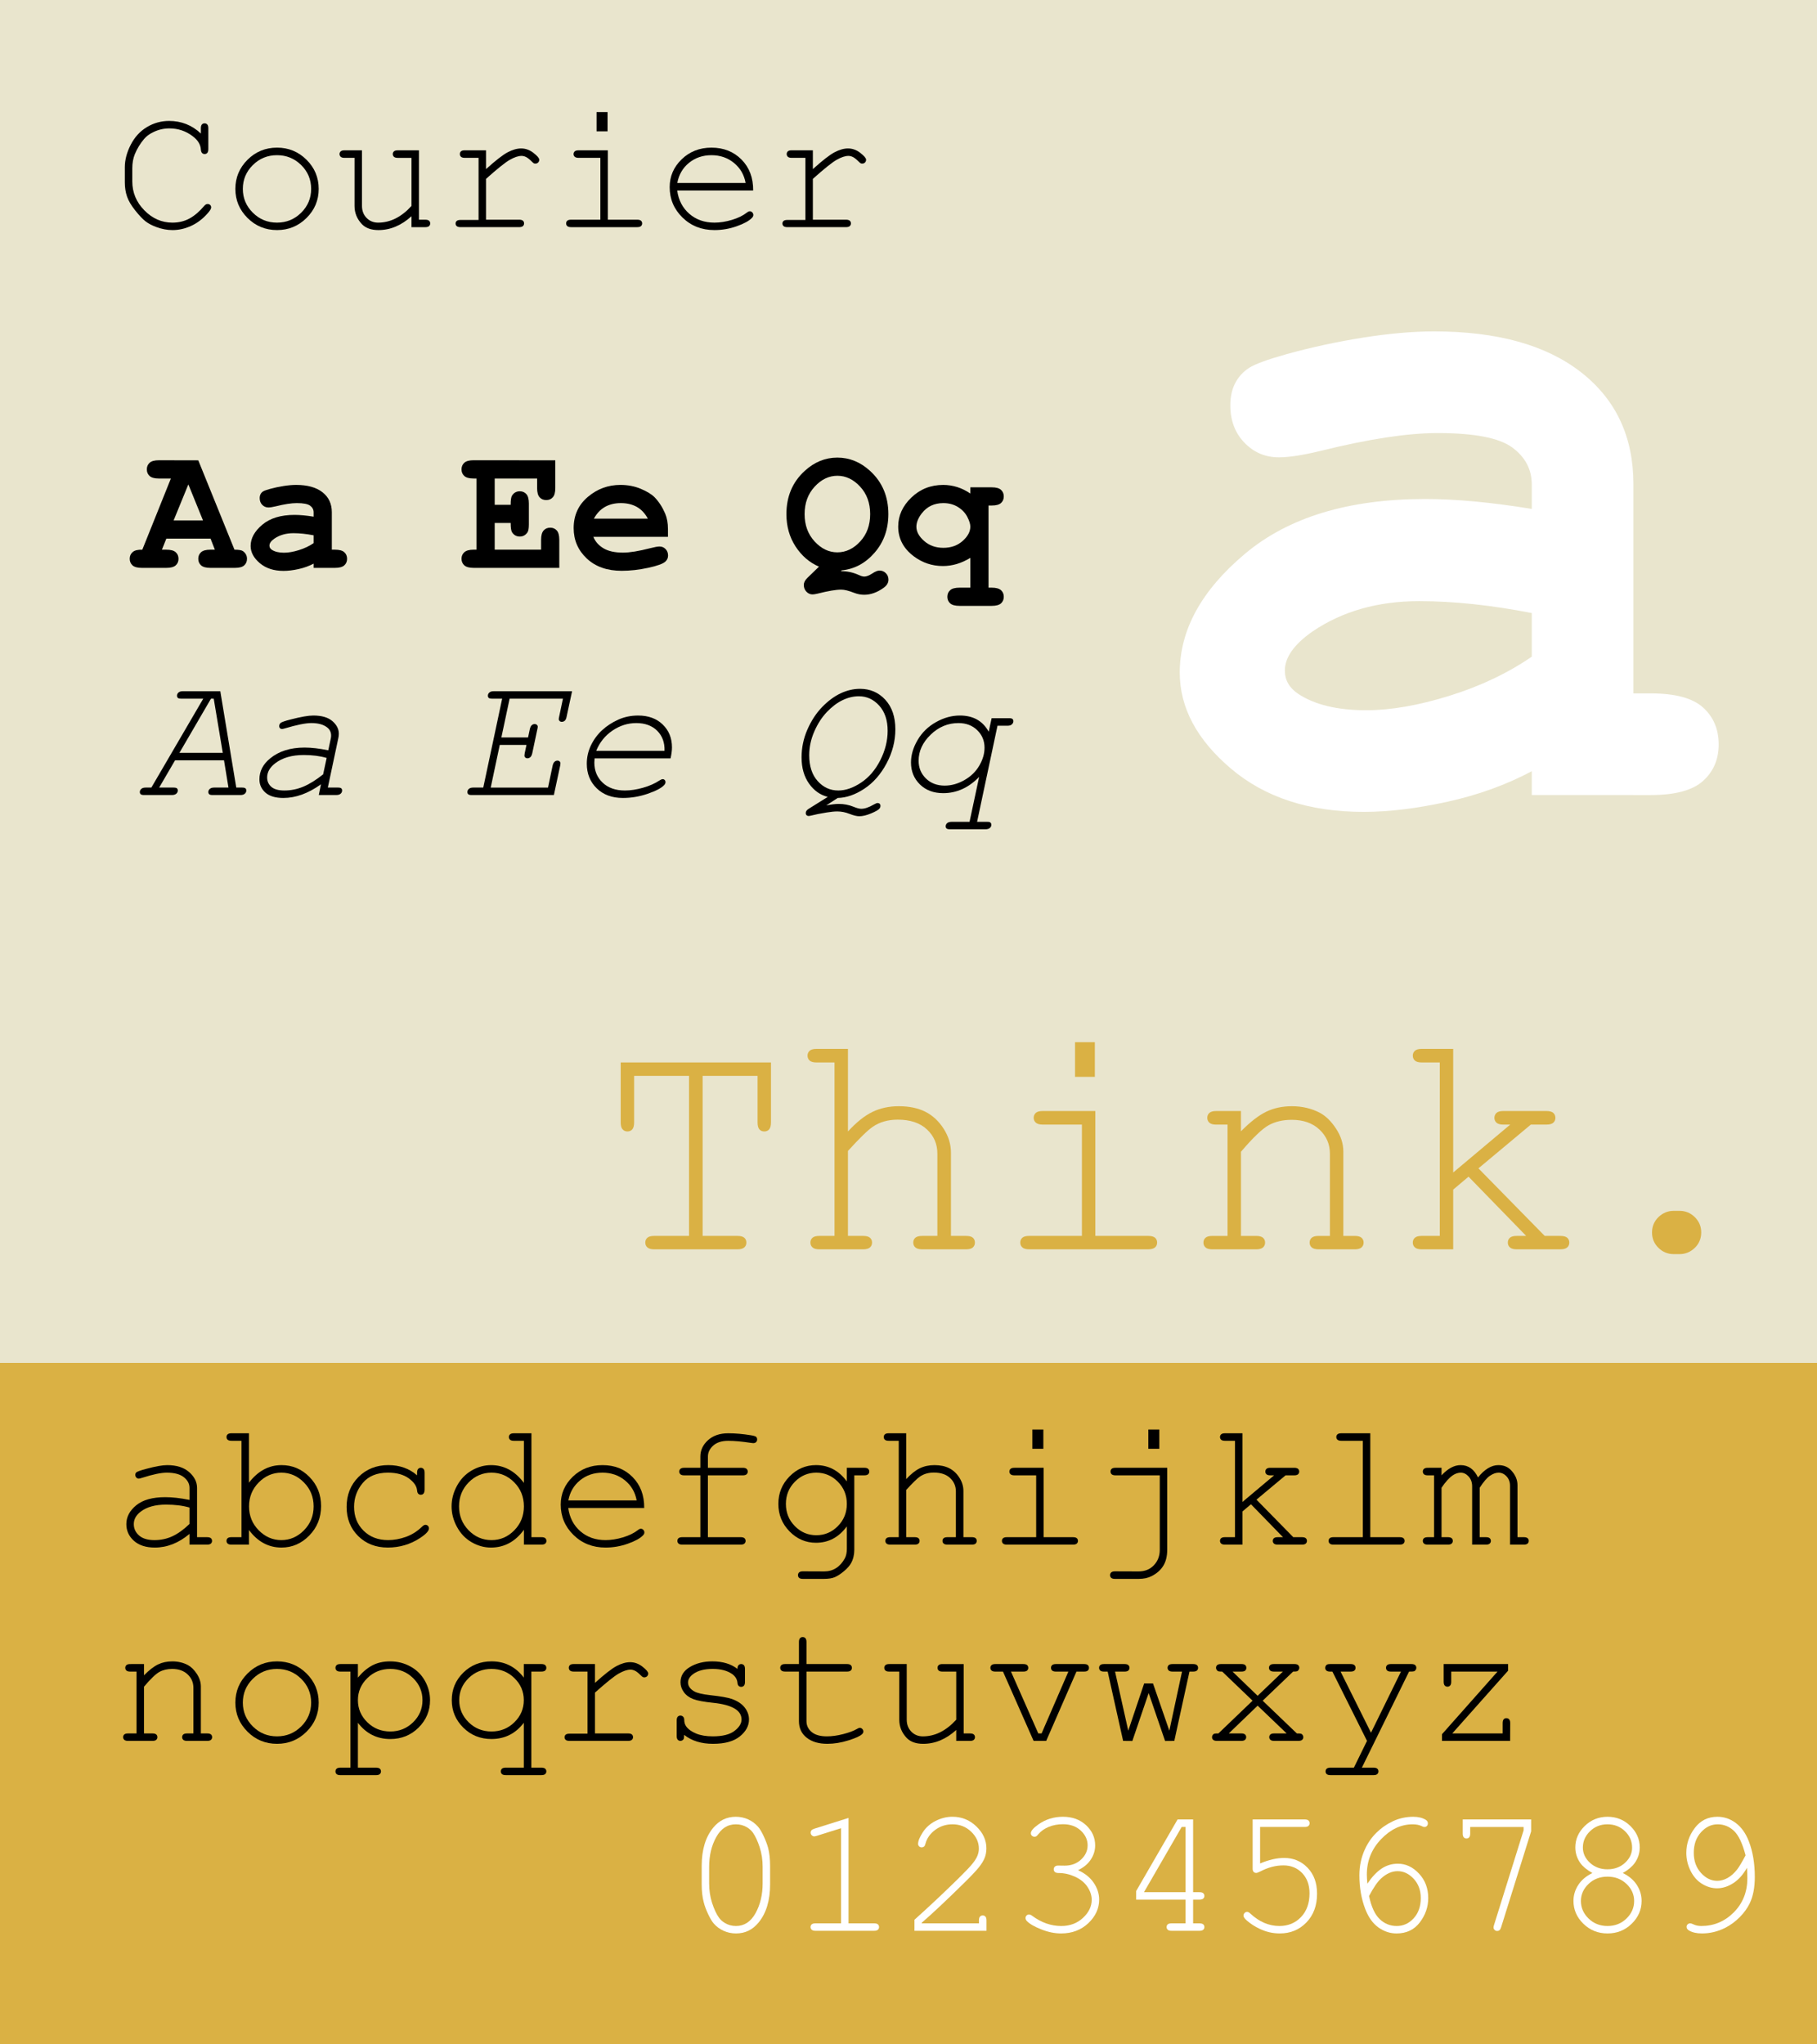 <?xml version="1.0" encoding="UTF-8" standalone="no"?>
<!-- Generator: Adobe Illustrator 12.0.0, SVG Export Plug-In . SVG Version: 6.00 Build 51448)  -->

<svg
   xmlns:dc="http://purl.org/dc/elements/1.1/"
   xmlns:cc="http://creativecommons.org/ns#"
   xmlns:rdf="http://www.w3.org/1999/02/22-rdf-syntax-ns#"
   xmlns:svg="http://www.w3.org/2000/svg"
   xmlns="http://www.w3.org/2000/svg"
   xmlns:sodipodi="http://sodipodi.sourceforge.net/DTD/sodipodi-0.dtd"
   xmlns:inkscape="http://www.inkscape.org/namespaces/inkscape"
   version="1.0"
   id="Layer_1"
   sodipodi:modified="true"
   inkscape:version="0.47pre4 "
   sodipodi:version="0.32"
   sodipodi:docname="Courier.svg"
   inkscape:output_extension="org.inkscape.output.svg.inkscape"
   width="400"
   height="450"
   viewBox="-3.033 -0.385 400 450"
   overflow="visible"
   enable-background="new -3.033 -0.385 405 250"
   xml:space="preserve"
   style="overflow:visible"><rect x="-3.033" y="-0.385" width="400" height="450" fill="#808080" stroke="none"/><defs
   id="defs3559"><inkscape:perspective
     sodipodi:type="inkscape:persp3d"
     inkscape:vp_x="0 : 125 : 1"
     inkscape:vp_y="0 : 1000 : 0"
     inkscape:vp_z="405 : 125 : 1"
     inkscape:persp3d-origin="202.5 : 83.333333 : 1"
     id="perspective3563" /><inkscape:perspective
     id="perspective3955"
     inkscape:persp3d-origin="0.5 : 0.33333333 : 1"
     inkscape:vp_z="1 : 0.5 : 1"
     inkscape:vp_y="0 : 1000 : 0"
     inkscape:vp_x="0 : 0.5 : 1"
     sodipodi:type="inkscape:persp3d" /><inkscape:perspective
     id="perspective4001"
     inkscape:persp3d-origin="0.5 : 0.33333333 : 1"
     inkscape:vp_z="1 : 0.5 : 1"
     inkscape:vp_y="0 : 1000 : 0"
     inkscape:vp_x="0 : 0.5 : 1"
     sodipodi:type="inkscape:persp3d" /><inkscape:perspective
     id="perspective5023"
     inkscape:persp3d-origin="0.5 : 0.33333333 : 1"
     inkscape:vp_z="1 : 0.5 : 1"
     inkscape:vp_y="0 : 1000 : 0"
     inkscape:vp_x="0 : 0.5 : 1"
     sodipodi:type="inkscape:persp3d" /></defs>
<sodipodi:namedview
   height="250px"
   width="400px"
   id="base"
   objecttolerance="10.0"
   inkscape:pageopacity="0.0"
   inkscape:pageshadow="2"
   inkscape:window-height="874"
   inkscape:window-width="1360"
   inkscape:current-layer="Layer_1"
   inkscape:window-x="76"
   inkscape:window-y="-4"
   inkscape:cy="105.80508"
   inkscape:cx="90.50665"
   gridtolerance="10.0"
   borderopacity="1.0"
   guidetolerance="10.0"
   pagecolor="#ffffff"
   inkscape:zoom="3.1249215"
   bordercolor="#666666"
   showgrid="true"
   inkscape:window-maximized="0">
	<inkscape:grid
   type="xygrid"
   id="grid3941"
   empspacing="5"
   visible="true"
   enabled="true"
   snapvisiblegridlinesonly="true" /></sodipodi:namedview>


<path
   style="fill:#e9e5cd;fill-opacity:1;stroke:none"
   d="m -3.033,-0.385 400,0 0,350 -400,0 0,-350 z"
   id="rect3943" /><g
   style="font-size:40px;font-style:normal;font-variant:normal;font-weight:normal;font-stretch:normal;text-align:start;line-height:100%;writing-mode:lr-tb;text-anchor:start;fill:#000000;fill-opacity:1;stroke:none;font-family:Courier New;-inkscape-font-specification:Courier New"
   id="text3937"><path
     d="m 41.186,29.01 0,-1.152 c -1.9e-5,-0.391 0.075,-0.671 0.225,-0.84 0.15,-0.169 0.348,-0.254 0.596,-0.254 0.247,2.3e-5 0.446,0.085 0.596,0.254 0.15,0.169 0.225,0.449 0.225,0.84 l 0,4.551 c -2.1e-5,0.404 -0.075,0.69 -0.225,0.859 -0.15,0.169 -0.348,0.254 -0.596,0.254 -0.221,1.6e-5 -0.407,-0.078 -0.557,-0.234 -0.15,-0.156 -0.238,-0.41 -0.264,-0.762 -0.065,-1.094 -0.658,-2.064 -1.777,-2.91 -1.51,-1.159 -3.229,-1.738 -5.156,-1.738 -1.263,2.2e-5 -2.454,0.28 -3.574,0.84 -0.833,0.404 -1.497,0.898 -1.992,1.484 -0.859,1.016 -1.543,2.142 -2.051,3.379 -0.365,0.911 -0.547,1.94 -0.547,3.086 l 0,2.871 c -4e-6,2.448 0.885,4.574 2.656,6.377 1.771,1.803 3.828,2.705 6.172,2.705 1.406,1e-6 2.666,-0.306 3.779,-0.918 1.113,-0.612 2.191,-1.536 3.232,-2.773 0.221,-0.273 0.469,-0.41 0.742,-0.41 0.234,6e-6 0.423,0.072 0.566,0.215 0.143,0.143 0.215,0.326 0.215,0.547 -2.1e-5,0.299 -0.28,0.755 -0.84,1.367 -1.068,1.198 -2.269,2.1 -3.604,2.705 -1.335,0.605 -2.686,0.908 -4.053,0.908 -1.185,-10e-7 -2.389,-0.228 -3.613,-0.684 C 30.404,49.224 29.63,48.814 29.018,48.345 28.406,47.877 27.654,47.086 26.762,45.972 25.87,44.859 25.261,43.831 24.936,42.886 24.61,41.942 24.447,40.904 24.447,39.771 l 0,-3.34 c -3e-6,-1.615 0.433,-3.265 1.299,-4.951 0.866,-1.686 2.051,-2.982 3.555,-3.887 1.504,-0.905 3.135,-1.357 4.893,-1.357 2.708,2.4e-5 5.039,0.925 6.992,2.773 z"
     style=""
     id="path5031" /><path
     d="m 67.123,41.197 c -2.1e-5,2.5 -0.895,4.635 -2.686,6.406 -1.79,1.771 -3.949,2.656 -6.475,2.656 -2.552,-10e-7 -4.72,-0.889 -6.504,-2.666 -1.784,-1.777 -2.676,-3.909 -2.676,-6.396 -3e-6,-2.5 0.892,-4.639 2.676,-6.416 1.784,-1.777 3.952,-2.666 6.504,-2.666 2.526,1.7e-5 4.684,0.885 6.475,2.656 1.79,1.771 2.686,3.913 2.686,6.426 z m -1.66,0 c -2e-5,-2.057 -0.732,-3.809 -2.197,-5.254 -1.465,-1.445 -3.239,-2.168 -5.322,-2.168 -2.083,1.6e-5 -3.857,0.726 -5.322,2.178 -1.465,1.452 -2.197,3.2 -2.197,5.244 -4e-6,2.031 0.732,3.776 2.197,5.234 1.465,1.458 3.239,2.188 5.322,2.188 2.083,1e-6 3.857,-0.726 5.322,-2.178 1.465,-1.452 2.197,-3.2 2.197,-5.244 z"
     style=""
     id="path5033" /><path
     d="m 87.553,49.615 0,-2.402 c -2.24,2.031 -4.661,3.047 -7.266,3.047 -1.602,-10e-7 -2.819,-0.436 -3.652,-1.309 -1.081,-1.146 -1.621,-2.48 -1.621,-4.004 l 0,-10.586 -2.207,0 c -0.391,1.6e-5 -0.671,-0.078 -0.84,-0.234 -0.169,-0.156 -0.254,-0.358 -0.254,-0.605 -2e-6,-0.234 0.085,-0.43 0.254,-0.586 0.169,-0.156 0.449,-0.234 0.84,-0.234 l 3.848,0 0,12.246 c -7e-6,1.068 0.339,1.947 1.016,2.637 0.677,0.69 1.523,1.035 2.539,1.035 2.669,1e-6 5.117,-1.224 7.344,-3.672 l 0,-10.586 -3.027,0 c -0.391,1.6e-5 -0.671,-0.078 -0.84,-0.234 -0.169,-0.156 -0.254,-0.358 -0.254,-0.605 -1.4e-5,-0.234 0.085,-0.43 0.254,-0.586 0.169,-0.156 0.449,-0.234 0.84,-0.234 l 4.668,0 0,15.273 1.387,0 c 0.391,1e-6 0.671,0.075 0.84,0.225 0.169,0.15 0.254,0.348 0.254,0.596 -2.1e-5,0.234 -0.085,0.43 -0.254,0.586 -0.169,0.156 -0.449,0.234 -0.84,0.234 z"
     style=""
     id="path5035" /><path
     d="m 103.959,32.701 0,4.141 c 2.135,-1.927 3.734,-3.167 4.795,-3.721 1.061,-0.553 2.041,-0.83 2.939,-0.83 0.977,1.7e-5 1.885,0.329 2.725,0.986 0.84,0.658 1.26,1.156 1.26,1.494 -3e-5,0.247 -0.081,0.452 -0.244,0.615 -0.163,0.163 -0.368,0.244 -0.615,0.244 -0.13,1.4e-5 -0.241,-0.023 -0.332,-0.068 -0.091,-0.046 -0.26,-0.192 -0.508,-0.439 -0.456,-0.456 -0.853,-0.768 -1.191,-0.938 -0.339,-0.169 -0.671,-0.254 -0.996,-0.254 -0.716,1.6e-5 -1.579,0.286 -2.588,0.859 -1.009,0.573 -2.757,1.973 -5.244,4.199 l 0,8.984 7.266,0 c 0.404,1e-6 0.69,0.075 0.859,0.225 0.169,0.15 0.254,0.348 0.254,0.596 -2e-5,0.234 -0.085,0.43 -0.254,0.586 -0.169,0.156 -0.456,0.234 -0.859,0.234 l -12.871,0 c -0.391,0 -0.671,-0.075 -0.84,-0.225 -0.169,-0.15 -0.254,-0.342 -0.254,-0.576 -4e-6,-0.221 0.081,-0.407 0.244,-0.557 0.163,-0.15 0.446,-0.225 0.85,-0.225 l 3.965,0 0,-13.672 -3.027,0 c -0.391,1.6e-5 -0.671,-0.078 -0.84,-0.234 -0.169,-0.156 -0.254,-0.358 -0.254,-0.605 -4e-6,-0.234 0.081,-0.43 0.244,-0.586 0.163,-0.156 0.446,-0.234 0.85,-0.234 z"
     style=""
     id="path5037" /><path
     d="m 130.717,24.283 0,4.238 -2.422,0 0,-4.238 z m 0.059,8.418 0,15.273 6.445,0 c 0.404,1e-6 0.69,0.075 0.859,0.225 0.169,0.15 0.254,0.348 0.254,0.596 -2e-5,0.234 -0.085,0.43 -0.254,0.586 -0.169,0.156 -0.456,0.234 -0.859,0.234 l -14.531,0 c -0.391,0 -0.671,-0.078 -0.84,-0.234 -0.169,-0.156 -0.254,-0.352 -0.254,-0.586 -1e-5,-0.247 0.085,-0.446 0.254,-0.596 0.169,-0.15 0.449,-0.225 0.84,-0.225 l 6.445,0 0,-13.613 -4.785,0 c -0.391,1.6e-5 -0.674,-0.078 -0.85,-0.234 -0.176,-0.156 -0.264,-0.352 -0.264,-0.586 -1e-5,-0.247 0.085,-0.449 0.254,-0.605 0.169,-0.156 0.456,-0.234 0.859,-0.234 z"
     style=""
     id="path5039" /><path
     d="m 162.768,41.549 -16.719,0 c 0.286,2.122 1.175,3.831 2.666,5.127 1.491,1.296 3.337,1.943 5.537,1.943 1.224,1e-6 2.506,-0.202 3.848,-0.605 1.341,-0.404 2.435,-0.937 3.281,-1.602 0.247,-0.195 0.462,-0.293 0.645,-0.293 0.208,3e-6 0.391,0.081 0.547,0.244 0.156,0.163 0.234,0.355 0.234,0.576 -2e-5,0.221 -0.104,0.436 -0.312,0.645 -0.625,0.651 -1.735,1.26 -3.33,1.826 -1.595,0.566 -3.232,0.85 -4.912,0.85 -2.813,-10e-7 -5.16,-0.921 -7.041,-2.764 -1.882,-1.842 -2.822,-4.072 -2.822,-6.689 0,-2.383 0.882,-4.427 2.646,-6.133 1.764,-1.706 3.949,-2.559 6.553,-2.559 2.682,1.7e-5 4.889,0.876 6.621,2.627 1.732,1.751 2.585,4.02 2.559,6.807 z m -1.66,-1.66 c -0.326,-1.81 -1.182,-3.281 -2.568,-4.414 -1.387,-1.133 -3.037,-1.699 -4.951,-1.699 -1.914,1.6e-5 -3.561,0.56 -4.941,1.68 -1.38,1.12 -2.24,2.598 -2.578,4.434 z"
     style=""
     id="path5041" /><path
     d="m 175.912,32.701 0,4.141 c 2.135,-1.927 3.734,-3.167 4.795,-3.721 1.061,-0.553 2.041,-0.83 2.939,-0.83 0.977,1.7e-5 1.885,0.329 2.725,0.986 0.84,0.658 1.26,1.156 1.26,1.494 -2e-5,0.247 -0.081,0.452 -0.244,0.615 -0.163,0.163 -0.368,0.244 -0.615,0.244 -0.13,1.4e-5 -0.241,-0.023 -0.332,-0.068 -0.091,-0.046 -0.26,-0.192 -0.508,-0.439 -0.456,-0.456 -0.853,-0.768 -1.191,-0.938 -0.339,-0.169 -0.671,-0.254 -0.996,-0.254 -0.716,1.6e-5 -1.579,0.286 -2.588,0.859 -1.009,0.573 -2.757,1.973 -5.244,4.199 l 0,8.984 7.266,0 c 0.404,1e-6 0.69,0.075 0.859,0.225 0.169,0.15 0.254,0.348 0.254,0.596 -2e-5,0.234 -0.085,0.43 -0.254,0.586 -0.169,0.156 -0.456,0.234 -0.859,0.234 l -12.871,0 c -0.391,0 -0.671,-0.075 -0.84,-0.225 -0.169,-0.15 -0.254,-0.342 -0.254,-0.576 0,-0.221 0.081,-0.407 0.244,-0.557 0.163,-0.15 0.446,-0.225 0.85,-0.225 l 3.965,0 0,-13.672 -3.027,0 c -0.391,1.6e-5 -0.671,-0.078 -0.84,-0.234 -0.169,-0.156 -0.254,-0.358 -0.254,-0.605 0,-0.234 0.081,-0.43 0.244,-0.586 0.163,-0.156 0.446,-0.234 0.85,-0.234 z"
     style=""
     id="path5043" /></g>
<path
   style="fill:#dab144;fill-opacity:1;stroke:none"
   d="m -3.033,299.615 400,0 0,150 -400,0 0,-150 z"
   id="rect3945" /><g
   style="font-size:40px;font-style:normal;font-variant:normal;font-weight:bold;font-stretch:normal;text-align:center;line-height:125%;writing-mode:lr-tb;text-anchor:middle;fill:#000000;fill-opacity:1;stroke:none;font-family:Courier New;-inkscape-font-specification:Courier New Bold"
   id="text3961"><path
     d="m 43.315,118.17 -9.727,0 -0.977,2.441 0.977,0 c 0.964,10e-6 1.65,0.186 2.061,0.557 0.41,0.371 0.615,0.856 0.615,1.455 -1e-5,0.586 -0.205,1.064 -0.615,1.436 -0.41,0.371 -1.097,0.557 -2.061,0.557 l -5.391,0 c -0.964,0 -1.65,-0.186 -2.061,-0.557 -0.41,-0.371 -0.615,-0.856 -0.615,-1.455 0,-0.599 0.215,-1.087 0.645,-1.465 0.43,-0.378 1.139,-0.553 2.129,-0.527 l 6.289,-15.664 -2.617,0 c -0.964,2e-5 -1.65,-0.186 -2.061,-0.557 -0.41,-0.371 -0.615,-0.856 -0.615,-1.455 -3e-6,-0.599 0.205,-1.084 0.615,-1.455 0.41,-0.371 1.097,-0.557 2.061,-0.557 l 8.652,0.019 7.969,19.668 c 0.937,10e-6 1.556,0.104 1.855,0.312 0.599,0.43 0.898,0.996 0.898,1.699 -2.5e-5,0.586 -0.202,1.064 -0.605,1.436 -0.404,0.371 -1.087,0.557 -2.051,0.557 l -5.391,0 c -0.964,0 -1.65,-0.186 -2.061,-0.557 -0.41,-0.371 -0.615,-0.856 -0.615,-1.455 -1.4e-5,-0.586 0.205,-1.064 0.615,-1.436 0.41,-0.371 1.097,-0.557 2.061,-0.557 l 0.977,0 z m -1.66,-4.004 -3.223,-7.93 -3.242,7.93 z"
     style=""
     id="path5047" /><path
     d="m 66.01,124.615 0,-0.938 c -1.003,0.534 -2.109,0.934 -3.32,1.201 -1.211,0.267 -2.311,0.4 -3.301,0.4 -2.148,0 -3.893,-0.57 -5.234,-1.709 -1.341,-1.139 -2.012,-2.399 -2.012,-3.779 -1e-6,-1.68 0.856,-3.239 2.568,-4.678 1.712,-1.439 4.079,-2.158 7.1,-2.158 1.211,10e-6 2.611,0.13 4.199,0.391 l 0,-0.957 c -1.6e-5,-0.599 -0.257,-1.087 -0.771,-1.465 -0.514,-0.378 -1.494,-0.566 -2.939,-0.566 -1.185,1e-5 -2.721,0.234 -4.609,0.703 -0.703,0.169 -1.25,0.254 -1.641,0.254 -0.534,10e-6 -0.986,-0.192 -1.357,-0.576 -0.371,-0.384 -0.557,-0.876 -0.557,-1.475 -4e-6,-0.339 0.065,-0.631 0.195,-0.879 0.13,-0.247 0.312,-0.446 0.547,-0.596 0.234,-0.15 0.723,-0.329 1.465,-0.537 0.99,-0.273 1.999,-0.492 3.027,-0.654 1.029,-0.163 1.96,-0.244 2.793,-0.244 2.487,2e-5 4.417,0.537 5.791,1.611 1.374,1.074 2.061,2.542 2.061,4.404 l 0,8.242 0.684,0 c 0.964,10e-6 1.65,0.186 2.061,0.557 0.41,0.371 0.615,0.856 0.615,1.455 -2.3e-5,0.586 -0.205,1.064 -0.615,1.436 -0.41,0.371 -1.097,0.557 -2.061,0.557 z m 0,-7.168 c -1.602,-0.312 -3.079,-0.469 -4.434,-0.469 -1.628,1e-5 -3.027,0.397 -4.199,1.191 -0.729,0.508 -1.094,1.022 -1.094,1.543 -6e-6,0.378 0.176,0.684 0.527,0.918 0.651,0.43 1.543,0.645 2.676,0.645 0.964,1e-5 2.054,-0.189 3.271,-0.566 1.217,-0.378 2.301,-0.892 3.252,-1.543 z"
     style=""
     id="path5049" /></g>
<g
   style="font-size:40px;font-style:normal;font-variant:normal;font-weight:bold;font-stretch:normal;text-align:center;line-height:125%;writing-mode:lr-tb;text-anchor:middle;fill:#000000;fill-opacity:1;stroke:none;font-family:Courier New;-inkscape-font-specification:Courier New Bold"
   id="text3965"><path
     d="m 105.872,114.732 0,5.879 10.215,0 0,-2.168 c -2e-5,-0.964 0.186,-1.65 0.557,-2.061 0.371,-0.41 0.856,-0.615 1.455,-0.615 0.586,10e-6 1.064,0.205 1.436,0.615 0.371,0.41 0.557,1.097 0.557,2.061 l 0,6.172 -18.848,0 c -0.964,0 -1.65,-0.186 -2.061,-0.557 -0.41,-0.371 -0.615,-0.856 -0.615,-1.455 -10e-7,-0.586 0.208,-1.064 0.625,-1.436 0.417,-0.371 1.1,-0.557 2.051,-0.557 l 0.625,0 0,-15.664 -0.625,0 c -0.964,2e-5 -1.65,-0.186 -2.061,-0.557 -0.41,-0.371 -0.615,-0.856 -0.615,-1.455 -10e-7,-0.599 0.205,-1.084 0.615,-1.455 0.41,-0.371 1.097,-0.557 2.061,-0.557 l 17.969,0.019 0,6.094 c -2e-5,0.951 -0.182,1.631 -0.547,2.041 -0.365,0.41 -0.846,0.615 -1.445,0.615 -0.599,2e-5 -1.084,-0.202 -1.455,-0.605 -0.371,-0.404 -0.557,-1.087 -0.557,-2.051 l 0,-2.09 -9.336,0 0,5.781 3.516,0 c -1e-5,-1.042 0.098,-1.712 0.293,-2.012 0.404,-0.638 0.977,-0.957 1.719,-0.957 0.586,2e-5 1.064,0.205 1.436,0.615 0.371,0.41 0.557,1.097 0.557,2.061 l 0,4.609 c -2e-5,0.872 -0.104,1.458 -0.312,1.758 -0.417,0.612 -0.977,0.918 -1.68,0.918 -0.742,0 -1.315,-0.319 -1.719,-0.957 -0.195,-0.299 -0.293,-0.977 -0.293,-2.031 z"
     style=""
     id="path5052" /><path
     d="m 144.017,117.779 -16.426,0 c 0.417,1.042 1.156,1.882 2.217,2.52 1.061,0.638 2.497,0.957 4.307,0.957 1.484,1e-5 3.457,-0.319 5.918,-0.957 1.016,-0.26 1.719,-0.391 2.109,-0.391 0.534,0 0.983,0.189 1.348,0.566 0.365,0.378 0.547,0.853 0.547,1.426 -2e-5,0.521 -0.195,0.964 -0.586,1.328 -0.521,0.482 -1.79,0.941 -3.809,1.377 -2.018,0.436 -3.958,0.654 -5.82,0.654 -3.203,0 -5.765,-0.905 -7.686,-2.715 -1.921,-1.81 -2.881,-4.036 -2.881,-6.68 0,-2.812 1.038,-5.101 3.115,-6.865 2.077,-1.764 4.469,-2.646 7.178,-2.646 1.628,2e-5 3.122,0.286 4.482,0.859 1.361,0.573 2.373,1.191 3.037,1.855 0.937,0.964 1.712,2.155 2.324,3.574 0.417,0.99 0.625,2.135 0.625,3.438 z m -4.434,-4.004 c -0.612,-1.146 -1.413,-2.002 -2.402,-2.568 -0.99,-0.566 -2.168,-0.85 -3.535,-0.85 -1.354,1e-5 -2.526,0.283 -3.516,0.85 -0.99,0.566 -1.797,1.423 -2.422,2.568 z"
     style=""
     id="path5054" /></g>
<g
   style="font-size:40px;font-style:normal;font-variant:normal;font-weight:bold;font-stretch:normal;text-align:center;line-height:125%;writing-mode:lr-tb;text-anchor:middle;fill:#000000;fill-opacity:1;stroke:none;font-family:Courier New;-inkscape-font-specification:Courier New Bold"
   id="text3969"><path
     d="m 182.24,125.162 -0.117,0.176 c 1.38,0 2.676,0.28 3.887,0.84 0.495,0.234 0.905,0.352 1.23,0.352 0.469,0 1.042,-0.221 1.719,-0.664 0.677,-0.443 1.211,-0.664 1.602,-0.664 0.56,-1e-5 1.032,0.192 1.416,0.576 0.384,0.384 0.576,0.863 0.576,1.436 -2e-5,0.69 -0.358,1.289 -1.074,1.797 -1.419,1.016 -2.845,1.523 -4.277,1.523 -0.729,-1e-5 -1.465,-0.143 -2.207,-0.43 -1.198,-0.469 -2.148,-0.703 -2.852,-0.703 -1.133,0 -2.858,0.293 -5.176,0.879 -0.482,0.117 -0.859,0.176 -1.133,0.176 -0.508,0 -0.954,-0.199 -1.338,-0.596 -0.384,-0.397 -0.576,-0.895 -0.576,-1.494 0,-0.521 0.26,-1.035 0.781,-1.543 l 2.559,-2.48 c -2.109,-0.911 -3.831,-2.396 -5.166,-4.453 -1.335,-2.057 -2.002,-4.427 -2.002,-7.109 -1e-5,-3.88 1.335,-7.044 4.004,-9.492 2.135,-1.966 4.538,-2.949 7.207,-2.949 2.682,3e-5 5.091,0.983 7.227,2.949 2.669,2.448 4.004,5.612 4.004,9.492 -2e-5,3.333 -1.009,6.162 -3.027,8.486 -2.018,2.324 -4.44,3.623 -7.266,3.896 z m 6.289,-12.383 c -2e-5,-2.435 -0.736,-4.45 -2.207,-6.045 -1.471,-1.595 -3.145,-2.393 -5.02,-2.393 -1.862,2e-5 -3.529,0.801 -5,2.402 -1.471,1.602 -2.207,3.613 -2.207,6.035 0,2.422 0.736,4.43 2.207,6.025 1.471,1.595 3.138,2.393 5,2.393 1.875,0 3.548,-0.794 5.02,-2.383 1.471,-1.589 2.207,-3.6 2.207,-6.035 z"
     style=""
     id="path5057" /><path
     d="m 214.584,110.885 0,18.086 0.703,0 c 0.951,-1e-5 1.631,0.186 2.041,0.557 0.41,0.371 0.615,0.856 0.615,1.455 -3e-5,0.586 -0.202,1.064 -0.605,1.436 -0.404,0.371 -1.087,0.557 -2.051,0.557 l -7.09,0 c -0.964,-1e-5 -1.65,-0.186 -2.061,-0.557 -0.41,-0.371 -0.615,-0.85 -0.615,-1.436 -1e-5,-0.599 0.205,-1.084 0.615,-1.455 0.41,-0.371 1.097,-0.557 2.061,-0.557 l 2.383,0 0,-6.562 c -0.977,0.599 -1.969,1.048 -2.979,1.348 -1.009,0.299 -2.028,0.449 -3.057,0.449 -2.383,0 -4.525,-0.716 -6.426,-2.148 -2.279,-1.719 -3.418,-3.9 -3.418,-6.543 0,-2.396 0.964,-4.521 2.891,-6.377 1.927,-1.855 4.264,-2.783 7.012,-2.783 1.055,2e-5 2.08,0.156 3.076,0.469 0.996,0.313 1.963,0.788 2.9,1.426 l 0,-1.367 4.707,0 c 0.951,2e-5 1.631,0.186 2.041,0.557 0.41,0.371 0.615,0.856 0.615,1.455 -3e-5,0.586 -0.202,1.064 -0.605,1.436 -0.404,0.371 -1.087,0.557 -2.051,0.557 z m -4.004,4.648 c -2e-5,-0.56 -0.221,-1.273 -0.664,-2.139 -0.443,-0.866 -1.126,-1.589 -2.051,-2.168 -0.924,-0.579 -1.999,-0.869 -3.223,-0.869 -2.005,1e-5 -3.587,0.749 -4.746,2.246 -0.794,1.029 -1.191,2.018 -1.191,2.969 -10e-6,1.081 0.57,2.122 1.709,3.125 1.139,1.003 2.549,1.504 4.229,1.504 1.693,0 3.105,-0.501 4.238,-1.504 1.133,-1.003 1.699,-2.057 1.699,-3.164 z"
     style=""
     id="path5059" /></g>



<g
   style="font-size:223.536px;font-style:normal;font-variant:normal;font-weight:bold;font-stretch:normal;text-align:start;line-height:100%;writing-mode:lr-tb;text-anchor:start;fill:#ffffff;fill-opacity:1;stroke:none;font-family:Adobe Jenson Pro;-inkscape-font-specification:Courier New Bold"
   id="text3989"><path
     d="m 334.176,174.615 0,-5.239 c -5.603,2.983 -11.788,5.221 -18.555,6.713 -6.767,1.492 -12.916,2.238 -18.446,2.238 -12.006,0 -21.757,-3.183 -29.252,-9.55 -7.495,-6.367 -11.242,-13.407 -11.242,-21.12 -1e-5,-9.387 4.784,-18.1 14.353,-26.141 9.569,-8.041 22.794,-12.061 39.675,-12.061 6.767,7e-5 14.589,0.728 23.467,2.183 l 0,-5.348 c -8e-5,-3.347 -1.437,-6.076 -4.311,-8.186 -2.874,-2.11 -8.35,-3.165 -16.427,-3.165 -6.622,8e-5 -15.208,1.31 -25.759,3.929 -3.929,0.946 -6.986,1.419 -9.168,1.419 -2.983,8e-5 -5.512,-1.073 -7.586,-3.22 -2.074,-2.147 -3.111,-4.893 -3.111,-8.241 -2e-5,-1.892 0.364,-3.529 1.091,-4.912 0.728,-1.382 1.746,-2.492 3.056,-3.329 1.31,-0.837 4.038,-1.837 8.186,-3.002 5.53,-1.528 11.169,-2.747 16.918,-3.656 5.748,-0.909 10.951,-1.364 15.608,-1.364 13.898,1.03e-4 24.686,3.002 32.362,9.005 7.677,6.003 11.515,14.208 11.515,24.613 l 0,46.061 3.82,0 c 5.385,2e-5 9.223,1.037 11.515,3.111 2.292,2.074 3.438,4.784 3.438,8.132 -1.3e-4,3.274 -1.146,5.949 -3.438,8.022 -2.292,2.074 -6.131,3.111 -11.515,3.111 z m 0,-40.057 c -8.95,-1.746 -17.209,-2.62 -24.777,-2.62 -9.096,5e-5 -16.918,2.219 -23.467,6.658 -4.075,2.838 -6.112,5.712 -6.112,8.623 -3e-5,2.11 0.982,3.82 2.947,5.13 3.638,2.401 8.623,3.602 14.953,3.602 5.385,2e-5 11.479,-1.055 18.282,-3.165 6.803,-2.11 12.861,-4.984 18.173,-8.623 z"
     style="text-align:end;line-height:100%;text-anchor:end;font-family:Courier New;-inkscape-font-specification:Courier New Bold"
     id="path5062" /></g>
<g
   style="font-size:72px;font-style:normal;font-variant:normal;font-weight:normal;font-stretch:normal;text-align:end;line-height:100%;writing-mode:lr-tb;text-anchor:end;fill:#dab144;fill-opacity:1;stroke:none;overflow:visible;font-family:Courier New;-inkscape-font-specification:Courier New"
   id="text3937-4"><path
     d="m 151.645,236.435 0,35.227 7.664,0 c 0.703,0 1.207,0.135 1.512,0.404 0.305,0.27 0.457,0.627 0.457,1.072 -3e-5,0.422 -0.152,0.773 -0.457,1.055 -0.305,0.281 -0.809,0.422 -1.512,0.422 l -18.316,0 c -0.703,0 -1.207,-0.141 -1.512,-0.422 -0.305,-0.281 -0.457,-0.633 -0.457,-1.055 -1e-5,-0.445 0.152,-0.803 0.457,-1.072 0.305,-0.27 0.809,-0.404 1.512,-0.404 l 7.664,0 0,-35.227 -12.094,0 0,10.23 c 0,0.727 -0.135,1.242 -0.404,1.547 -0.27,0.305 -0.627,0.457 -1.072,0.457 -0.422,2e-5 -0.773,-0.152 -1.055,-0.457 -0.281,-0.305 -0.422,-0.82 -0.422,-1.547 l 0,-13.184 33.082,0 0,13.184 c -4e-5,0.727 -0.135,1.242 -0.404,1.547 -0.27,0.305 -0.627,0.457 -1.072,0.457 -0.445,2e-5 -0.803,-0.152 -1.072,-0.457 -0.27,-0.305 -0.404,-0.82 -0.404,-1.547 l 0,-10.23 z"
     style=""
     id="path5065" /><path
     d="m 183.637,230.494 0,18.176 c 1.875,-2.039 3.674,-3.475 5.396,-4.307 1.723,-0.832 3.65,-1.248 5.783,-1.248 2.297,3e-5 4.248,0.404 5.854,1.213 1.605,0.809 2.947,2.051 4.025,3.727 1.078,1.676 1.617,3.439 1.617,5.291 l 0,18.316 3.305,0 c 0.727,0 1.236,0.135 1.529,0.404 0.293,0.27 0.439,0.627 0.439,1.072 -4e-5,0.422 -0.147,0.773 -0.439,1.055 -0.293,0.281 -0.803,0.422 -1.529,0.422 l -9.598,0 c -0.727,0 -1.242,-0.141 -1.547,-0.422 -0.305,-0.281 -0.457,-0.633 -0.457,-1.055 -3e-5,-0.445 0.152,-0.803 0.457,-1.072 0.305,-0.27 0.82,-0.404 1.547,-0.404 l 3.305,0 0,-18.105 c -3e-5,-2.133 -0.768,-3.914 -2.303,-5.344 -1.535,-1.43 -3.674,-2.145 -6.416,-2.145 -2.156,2e-5 -3.996,0.527 -5.52,1.582 -1.102,0.75 -2.918,2.52 -5.449,5.309 l 0,18.703 3.34,0 c 0.703,0 1.207,0.135 1.512,0.404 0.305,0.27 0.457,0.627 0.457,1.072 -2e-5,0.422 -0.152,0.773 -0.457,1.055 -0.305,0.281 -0.809,0.422 -1.512,0.422 l -9.633,0 c -0.703,0 -1.207,-0.141 -1.512,-0.422 -0.305,-0.281 -0.457,-0.633 -0.457,-1.055 0,-0.445 0.152,-0.803 0.457,-1.072 0.305,-0.27 0.809,-0.404 1.512,-0.404 l 3.34,0 0,-38.18 -3.973,0 c -0.703,4e-5 -1.207,-0.141 -1.512,-0.422 -0.305,-0.281 -0.457,-0.644 -0.457,-1.09 0,-0.422 0.152,-0.773 0.457,-1.055 0.305,-0.281 0.809,-0.422 1.512,-0.422 z"
     style=""
     id="path5067" /><path
     d="m 237.989,229.017 0,7.629 -4.359,0 0,-7.629 z m 0.105,15.152 0,27.492 11.602,0 c 0.727,0 1.242,0.135 1.547,0.404 0.305,0.27 0.457,0.627 0.457,1.072 -3e-5,0.422 -0.152,0.773 -0.457,1.055 -0.305,0.281 -0.82,0.422 -1.547,0.422 l -26.156,0 c -0.703,0 -1.207,-0.141 -1.512,-0.422 -0.305,-0.281 -0.457,-0.633 -0.457,-1.055 -1e-5,-0.445 0.152,-0.803 0.457,-1.072 0.305,-0.27 0.809,-0.404 1.512,-0.404 l 11.602,0 0,-24.504 -8.613,0 c -0.703,3e-5 -1.213,-0.141 -1.529,-0.422 -0.316,-0.281 -0.475,-0.633 -0.475,-1.055 -1e-5,-0.445 0.152,-0.809 0.457,-1.09 0.305,-0.281 0.82,-0.422 1.547,-0.422 z"
     style=""
     id="path5069" /><path
     d="m 270.156,244.17 0,4.465 c 2.062,-2.086 3.926,-3.527 5.59,-4.324 1.664,-0.797 3.539,-1.195 5.625,-1.195 2.25,3e-5 4.301,0.48 6.152,1.441 1.312,0.703 2.502,1.869 3.568,3.498 1.066,1.629 1.6,3.299 1.6,5.01 l 0,18.598 2.496,0 c 0.703,0 1.207,0.135 1.512,0.404 0.305,0.27 0.457,0.627 0.457,1.072 -3e-5,0.422 -0.152,0.773 -0.457,1.055 -0.305,0.281 -0.809,0.422 -1.512,0.422 l -7.91,0 c -0.727,0 -1.242,-0.141 -1.547,-0.422 -0.305,-0.281 -0.457,-0.633 -0.457,-1.055 -3e-5,-0.445 0.152,-0.803 0.457,-1.072 0.305,-0.27 0.82,-0.404 1.547,-0.404 l 2.461,0 0,-18.105 c -4e-5,-2.086 -0.762,-3.85 -2.285,-5.291 -1.523,-1.441 -3.563,-2.162 -6.117,-2.162 -1.945,3e-5 -3.633,0.393 -5.062,1.178 -1.43,0.785 -3.469,2.736 -6.117,5.854 l 0,18.527 3.34,0 c 0.703,0 1.207,0.135 1.512,0.404 0.305,0.27 0.457,0.627 0.457,1.072 -2e-5,0.422 -0.152,0.773 -0.457,1.055 -0.305,0.281 -0.809,0.422 -1.512,0.422 l -9.633,0 c -0.703,0 -1.207,-0.141 -1.512,-0.422 -0.305,-0.281 -0.457,-0.633 -0.457,-1.055 -1e-5,-0.445 0.152,-0.803 0.457,-1.072 0.305,-0.27 0.809,-0.404 1.512,-0.404 l 3.34,0 0,-24.504 -2.496,0 c -0.703,3e-5 -1.207,-0.141 -1.512,-0.422 -0.305,-0.281 -0.457,-0.644 -0.457,-1.09 -1e-5,-0.422 0.152,-0.773 0.457,-1.055 0.305,-0.281 0.809,-0.422 1.512,-0.422 z"
     style=""
     id="path5071" /><path
     d="m 316.879,261.467 0,13.148 -6.926,0 c -0.703,0 -1.207,-0.141 -1.512,-0.422 -0.305,-0.281 -0.457,-0.633 -0.457,-1.055 -1e-5,-0.445 0.152,-0.803 0.457,-1.072 0.305,-0.27 0.809,-0.404 1.512,-0.404 l 3.973,0 0,-38.18 -3.973,0 c -0.703,4e-5 -1.207,-0.141 -1.512,-0.422 -0.305,-0.281 -0.457,-0.644 -0.457,-1.09 -1e-5,-0.422 0.152,-0.773 0.457,-1.055 0.305,-0.281 0.809,-0.422 1.512,-0.422 l 6.926,0 0,27.211 12.551,-10.547 -1.512,0 c -0.703,3e-5 -1.207,-0.141 -1.512,-0.422 -0.305,-0.281 -0.457,-0.633 -0.457,-1.055 -2e-5,-0.445 0.152,-0.809 0.457,-1.09 0.305,-0.281 0.809,-0.422 1.512,-0.422 l 9.457,0 c 0.727,3e-5 1.242,0.141 1.547,0.422 0.305,0.281 0.457,0.645 0.457,1.09 -4e-5,0.422 -0.152,0.773 -0.457,1.055 -0.305,0.281 -0.82,0.422 -1.547,0.422 l -3.41,0 -11.531,9.633 14.59,14.871 3.41,0 c 0.727,0 1.242,0.135 1.547,0.404 0.305,0.27 0.457,0.627 0.457,1.072 -4e-5,0.422 -0.152,0.773 -0.457,1.055 -0.305,0.281 -0.82,0.422 -1.547,0.422 l -9.562,0 c -0.703,0 -1.207,-0.141 -1.512,-0.422 -0.305,-0.281 -0.457,-0.633 -0.457,-1.055 -3e-5,-0.445 0.152,-0.803 0.457,-1.072 0.305,-0.27 0.809,-0.404 1.512,-0.404 l 2.074,0 -12.691,-13.043 z"
     style=""
     id="path5073" /><path
     d="m 365.43,266.142 1.266,0 c 1.312,10e-6 2.437,0.463 3.375,1.389 0.937,0.926 1.406,2.045 1.406,3.357 -3e-5,1.359 -0.475,2.496 -1.424,3.41 -0.949,0.914 -2.068,1.371 -3.357,1.371 l -1.266,0 c -1.313,0 -2.438,-0.463 -3.375,-1.389 -0.938,-0.926 -1.406,-2.045 -1.406,-3.357 -1e-5,-1.359 0.475,-2.496 1.424,-3.41 0.949,-0.914 2.068,-1.371 3.357,-1.371 z"
     style=""
     id="path5075" /></g>

<g
   style="font-size:40px;font-style:normal;font-variant:normal;font-weight:normal;font-stretch:normal;text-align:start;line-height:108%;writing-mode:lr-tb;text-anchor:start;fill:#000000;fill-opacity:1;stroke:none;font-family:Courier New;-inkscape-font-specification:Courier New"
   id="text4022"><path
     d="m 38.686,339.615 0,-2.363 c -2.383,2.005 -4.928,3.008 -7.637,3.008 -1.966,0 -3.503,-0.498 -4.609,-1.494 -1.107,-0.996 -1.66,-2.217 -1.66,-3.662 -3e-6,-1.589 0.729,-2.975 2.188,-4.16 1.458,-1.185 3.587,-1.777 6.387,-1.777 0.755,10e-6 1.576,0.049 2.461,0.146 0.885,0.098 1.842,0.251 2.871,0.459 l 0,-2.656 c -1.7e-5,-0.898 -0.417,-1.68 -1.25,-2.344 -0.833,-0.664 -2.083,-0.996 -3.75,-0.996 -1.276,1e-5 -3.066,0.371 -5.371,1.113 -0.417,0.13 -0.684,0.195 -0.801,0.195 -0.208,1e-5 -0.387,-0.078 -0.537,-0.234 -0.15,-0.156 -0.225,-0.352 -0.225,-0.586 -4e-6,-0.221 0.065,-0.397 0.195,-0.527 0.182,-0.195 0.918,-0.462 2.207,-0.801 2.031,-0.547 3.568,-0.82 4.609,-0.82 2.07,2e-5 3.685,0.511 4.844,1.533 1.159,1.022 1.738,2.178 1.738,3.467 l 0,10.859 2.188,0 c 0.404,0 0.69,0.075 0.859,0.225 0.169,0.15 0.254,0.348 0.254,0.596 -2.2e-5,0.234 -0.085,0.43 -0.254,0.586 -0.169,0.156 -0.456,0.234 -0.859,0.234 z m 0,-8.164 c -0.768,-0.221 -1.582,-0.384 -2.441,-0.488 -0.859,-0.104 -1.764,-0.156 -2.715,-0.156 -2.383,1e-5 -4.245,0.514 -5.586,1.543 -1.016,0.768 -1.523,1.686 -1.523,2.754 -4e-6,0.99 0.387,1.823 1.162,2.5 0.775,0.677 1.904,1.016 3.389,1.016 1.419,0 2.738,-0.283 3.955,-0.85 1.217,-0.566 2.471,-1.468 3.76,-2.705 z"
     style="line-height:108%;font-family:Courier New;-inkscape-font-specification:Courier New"
     id="path5083" /><path
     d="m 51.772,315.103 0,10.879 c 1.979,-2.578 4.368,-3.867 7.168,-3.867 2.396,2e-5 4.447,0.869 6.152,2.607 1.706,1.738 2.559,3.87 2.559,6.396 -2.2e-5,2.552 -0.863,4.714 -2.588,6.484 -1.725,1.771 -3.766,2.656 -6.123,2.656 -2.865,0 -5.254,-1.289 -7.168,-3.867 l 0,3.223 -3.848,0 c -0.391,0 -0.671,-0.078 -0.84,-0.234 -0.169,-0.156 -0.254,-0.352 -0.254,-0.586 -1e-6,-0.247 0.085,-0.446 0.254,-0.596 0.169,-0.15 0.449,-0.225 0.84,-0.225 l 2.207,0 0,-21.211 -2.207,0 c -0.391,2e-5 -0.671,-0.078 -0.84,-0.234 -0.169,-0.156 -0.254,-0.358 -0.254,-0.605 -1e-6,-0.234 0.085,-0.43 0.254,-0.586 0.169,-0.156 0.449,-0.234 0.84,-0.234 z m 14.238,16.094 c -2e-5,-2.07 -0.71,-3.825 -2.129,-5.264 -1.419,-1.439 -3.079,-2.158 -4.98,-2.158 -1.901,1e-5 -3.561,0.719 -4.98,2.158 -1.419,1.439 -2.129,3.193 -2.129,5.264 -6e-6,2.07 0.71,3.825 2.129,5.264 1.419,1.439 3.079,2.158 4.98,2.158 1.901,0 3.561,-0.719 4.98,-2.158 1.419,-1.439 2.129,-3.193 2.129,-5.264 z"
     style="line-height:108%;font-family:Courier New;-inkscape-font-specification:Courier New"
     id="path5085" /><path
     d="m 88.783,324.361 0,-0.547 c -1.9e-5,-0.404 0.078,-0.69 0.234,-0.859 0.156,-0.169 0.352,-0.254 0.586,-0.254 0.247,10e-6 0.449,0.085 0.605,0.254 0.156,0.169 0.234,0.456 0.234,0.859 l 0,3.711 c -0.013,0.404 -0.094,0.69 -0.244,0.859 -0.15,0.169 -0.348,0.254 -0.596,0.254 -0.221,10e-6 -0.407,-0.075 -0.557,-0.225 -0.15,-0.15 -0.238,-0.4 -0.264,-0.752 -0.078,-0.924 -0.687,-1.803 -1.826,-2.637 -1.139,-0.833 -2.673,-1.25 -4.6,-1.25 -2.435,1e-5 -4.284,0.762 -5.547,2.285 -1.263,1.523 -1.895,3.268 -1.895,5.234 -5e-6,2.122 0.697,3.874 2.09,5.254 1.393,1.38 3.197,2.07 5.41,2.07 1.276,0 2.575,-0.234 3.896,-0.703 1.322,-0.469 2.516,-1.224 3.584,-2.266 0.273,-0.26 0.514,-0.391 0.723,-0.391 0.221,10e-6 0.407,0.075 0.557,0.225 0.15,0.15 0.225,0.335 0.225,0.557 -2.2e-5,0.56 -0.658,1.27 -1.973,2.129 -2.122,1.393 -4.486,2.09 -7.09,2.09 -2.643,0 -4.814,-0.843 -6.514,-2.529 -1.699,-1.686 -2.549,-3.825 -2.549,-6.416 -4e-6,-2.643 0.869,-4.837 2.607,-6.582 1.738,-1.745 3.929,-2.617 6.572,-2.617 2.513,2e-5 4.622,0.749 6.328,2.246 z"
     style="line-height:108%;font-family:Courier New;-inkscape-font-specification:Courier New"
     id="path5087" /><path
     d="m 113.959,315.103 0,22.871 2.188,0 c 0.404,0 0.69,0.075 0.859,0.225 0.169,0.15 0.254,0.348 0.254,0.596 -3e-5,0.234 -0.085,0.43 -0.254,0.586 -0.169,0.156 -0.456,0.234 -0.859,0.234 l -3.848,0 0,-3.262 c -1.901,2.604 -4.316,3.906 -7.246,3.906 -1.484,0 -2.907,-0.394 -4.268,-1.182 -1.361,-0.788 -2.435,-1.911 -3.223,-3.369 -0.788,-1.458 -1.182,-2.962 -1.182,-4.512 -3e-6,-1.562 0.394,-3.07 1.182,-4.521 0.788,-1.452 1.862,-2.575 3.223,-3.369 1.361,-0.794 2.79,-1.191 4.287,-1.191 2.865,2e-5 5.273,1.302 7.227,3.906 l 0,-9.258 -2.188,0 c -0.404,2e-5 -0.69,-0.078 -0.859,-0.234 -0.169,-0.156 -0.254,-0.358 -0.254,-0.605 -2e-5,-0.234 0.085,-0.43 0.254,-0.586 0.169,-0.156 0.456,-0.234 0.859,-0.234 z m -1.66,16.094 c -2e-5,-2.083 -0.703,-3.841 -2.109,-5.273 -1.406,-1.432 -3.079,-2.148 -5.02,-2.148 -1.953,1e-5 -3.633,0.716 -5.039,2.148 -1.406,1.432 -2.109,3.19 -2.109,5.273 -5e-6,2.07 0.703,3.825 2.109,5.264 1.406,1.439 3.086,2.158 5.039,2.158 1.94,0 3.613,-0.719 5.02,-2.158 1.406,-1.439 2.109,-3.193 2.109,-5.264 z"
     style="line-height:108%;font-family:Courier New;-inkscape-font-specification:Courier New"
     id="path5089" /><path
     d="m 138.783,331.549 -16.719,0 c 0.286,2.122 1.175,3.831 2.666,5.127 1.491,1.296 3.337,1.943 5.537,1.943 1.224,0 2.506,-0.202 3.848,-0.605 1.341,-0.404 2.435,-0.938 3.281,-1.602 0.247,-0.195 0.462,-0.293 0.645,-0.293 0.208,0 0.391,0.081 0.547,0.244 0.156,0.163 0.234,0.355 0.234,0.576 -2e-5,0.221 -0.104,0.436 -0.312,0.645 -0.625,0.651 -1.735,1.26 -3.33,1.826 -1.595,0.566 -3.232,0.85 -4.912,0.85 -2.813,0 -5.16,-0.921 -7.041,-2.764 -1.882,-1.842 -2.822,-4.072 -2.822,-6.689 0,-2.383 0.882,-4.427 2.646,-6.133 1.764,-1.706 3.949,-2.559 6.553,-2.559 2.682,2e-5 4.889,0.876 6.621,2.627 1.732,1.751 2.585,4.02 2.559,6.807 z m -1.66,-1.66 c -0.326,-1.81 -1.182,-3.281 -2.568,-4.414 -1.387,-1.133 -3.037,-1.699 -4.951,-1.699 -1.914,1e-5 -3.561,0.56 -4.941,1.68 -1.38,1.12 -2.24,2.598 -2.578,4.434 z"
     style="line-height:108%;font-family:Courier New;-inkscape-font-specification:Courier New"
     id="path5091" /><path
     d="m 152.807,324.361 0,13.613 7.207,0 c 0.391,0 0.671,0.075 0.84,0.225 0.169,0.15 0.254,0.348 0.254,0.596 -2e-5,0.234 -0.085,0.43 -0.254,0.586 -0.169,0.156 -0.449,0.234 -0.84,0.234 l -12.832,0 c -0.391,0 -0.671,-0.078 -0.84,-0.234 -0.169,-0.156 -0.254,-0.352 -0.254,-0.586 0,-0.247 0.085,-0.446 0.254,-0.596 0.169,-0.15 0.449,-0.225 0.84,-0.225 l 3.965,0 0,-13.613 -3.555,0 c -0.391,2e-5 -0.671,-0.078 -0.84,-0.234 -0.169,-0.156 -0.254,-0.358 -0.254,-0.605 -1e-5,-0.234 0.085,-0.43 0.254,-0.586 0.169,-0.156 0.449,-0.234 0.84,-0.234 l 3.555,0 0,-2.48 c -1e-5,-1.38 0.56,-2.578 1.68,-3.594 1.12,-1.016 2.604,-1.523 4.453,-1.523 1.549,3e-5 3.203,0.143 4.961,0.43 0.664,0.104 1.064,0.228 1.201,0.371 0.137,0.143 0.205,0.332 0.205,0.566 -3e-5,0.234 -0.078,0.426 -0.234,0.576 -0.156,0.15 -0.365,0.225 -0.625,0.225 -0.104,2e-5 -0.28,-0.019 -0.527,-0.059 -1.966,-0.299 -3.626,-0.449 -4.98,-0.449 -1.432,2e-5 -2.536,0.352 -3.311,1.055 -0.775,0.703 -1.162,1.504 -1.162,2.402 l 0,2.48 7.676,0 c 0.391,10e-6 0.671,0.078 0.84,0.234 0.169,0.156 0.254,0.358 0.254,0.605 -2e-5,0.234 -0.085,0.43 -0.254,0.586 -0.169,0.156 -0.449,0.234 -0.84,0.234 z"
     style="line-height:108%;font-family:Courier New;-inkscape-font-specification:Courier New"
     id="path5093" /><path
     d="m 183.393,325.709 0,-3.008 3.848,0 c 0.391,10e-6 0.671,0.078 0.84,0.234 0.169,0.156 0.254,0.358 0.254,0.605 -3e-5,0.234 -0.085,0.43 -0.254,0.586 -0.169,0.156 -0.449,0.234 -0.84,0.234 l -2.207,0 0,16.387 c -2e-5,1.094 -0.234,2.07 -0.703,2.93 -0.313,0.573 -0.833,1.165 -1.562,1.777 -0.729,0.612 -1.393,1.048 -1.992,1.309 -0.599,0.26 -1.4,0.391 -2.402,0.391 l -4.648,0 c -0.391,0 -0.671,-0.075 -0.84,-0.225 -0.169,-0.15 -0.254,-0.348 -0.254,-0.596 -1e-5,-0.247 0.085,-0.449 0.254,-0.605 0.169,-0.156 0.449,-0.234 0.84,-0.234 l 4.707,0.019 c 0.964,-1e-5 1.833,-0.247 2.607,-0.742 0.775,-0.495 1.416,-1.217 1.924,-2.168 0.286,-0.547 0.43,-1.243 0.43,-2.09 l 0,-4.922 c -1.758,2.409 -4.023,3.613 -6.797,3.613 -2.253,0 -4.196,-0.837 -5.83,-2.51 -1.634,-1.673 -2.451,-3.688 -2.451,-6.045 -1e-5,-2.357 0.817,-4.368 2.451,-6.035 1.634,-1.667 3.577,-2.5 5.83,-2.5 2.773,2e-5 5.039,1.198 6.797,3.594 z m 0,4.941 c -2e-5,-1.927 -0.661,-3.555 -1.982,-4.883 -1.322,-1.328 -2.9,-1.992 -4.736,-1.992 -1.836,1e-5 -3.411,0.667 -4.727,2.002 -1.315,1.335 -1.973,2.959 -1.973,4.873 0,1.927 0.658,3.558 1.973,4.893 1.315,1.335 2.891,2.002 4.727,2.002 1.836,0 3.415,-0.667 4.736,-2.002 1.322,-1.335 1.982,-2.965 1.982,-4.893 z"
     style="line-height:108%;font-family:Courier New;-inkscape-font-specification:Courier New"
     id="path5095" /><path
     d="m 196.459,315.103 0,10.098 c 1.042,-1.133 2.041,-1.93 2.998,-2.393 0.957,-0.462 2.028,-0.693 3.213,-0.693 1.276,2e-5 2.36,0.225 3.252,0.674 0.892,0.449 1.637,1.139 2.236,2.07 0.599,0.931 0.898,1.911 0.898,2.939 l 0,10.176 1.836,0 c 0.404,0 0.687,0.075 0.85,0.225 0.163,0.15 0.244,0.348 0.244,0.596 -2e-5,0.234 -0.081,0.43 -0.244,0.586 -0.163,0.156 -0.446,0.234 -0.85,0.234 l -5.332,0 c -0.404,0 -0.69,-0.078 -0.859,-0.234 -0.169,-0.156 -0.254,-0.352 -0.254,-0.586 -2e-5,-0.247 0.085,-0.446 0.254,-0.596 0.169,-0.15 0.456,-0.225 0.859,-0.225 l 1.836,0 0,-10.059 c -2e-5,-1.185 -0.426,-2.174 -1.279,-2.969 -0.853,-0.794 -2.041,-1.191 -3.564,-1.191 -1.198,10e-6 -2.22,0.293 -3.066,0.879 -0.612,0.417 -1.621,1.4 -3.027,2.949 l 0,10.391 1.855,0 c 0.391,0 0.671,0.075 0.84,0.225 0.169,0.15 0.254,0.348 0.254,0.596 -1e-5,0.234 -0.085,0.43 -0.254,0.586 -0.169,0.156 -0.449,0.234 -0.84,0.234 l -5.352,0 c -0.391,0 -0.671,-0.078 -0.84,-0.234 -0.169,-0.156 -0.254,-0.352 -0.254,-0.586 0,-0.247 0.085,-0.446 0.254,-0.596 0.169,-0.15 0.449,-0.225 0.84,-0.225 l 1.855,0 0,-21.211 -2.207,0 c -0.391,2e-5 -0.671,-0.078 -0.84,-0.234 -0.169,-0.156 -0.254,-0.358 -0.254,-0.605 0,-0.234 0.085,-0.43 0.254,-0.586 0.169,-0.156 0.449,-0.234 0.84,-0.234 z"
     style="line-height:108%;font-family:Courier New;-inkscape-font-specification:Courier New"
     id="path5097" /><path
     d="m 226.655,314.283 0,4.238 -2.422,0 0,-4.238 z m 0.059,8.418 0,15.273 6.445,0 c 0.404,0 0.69,0.075 0.859,0.225 0.169,0.15 0.254,0.348 0.254,0.596 -2e-5,0.234 -0.085,0.43 -0.254,0.586 -0.169,0.156 -0.456,0.234 -0.859,0.234 l -14.531,0 c -0.391,0 -0.671,-0.078 -0.84,-0.234 -0.169,-0.156 -0.254,-0.352 -0.254,-0.586 -1e-5,-0.247 0.085,-0.446 0.254,-0.596 0.169,-0.15 0.449,-0.225 0.84,-0.225 l 6.445,0 0,-13.613 -4.785,0 c -0.391,2e-5 -0.674,-0.078 -0.85,-0.234 -0.176,-0.156 -0.264,-0.352 -0.264,-0.586 -10e-6,-0.247 0.085,-0.449 0.254,-0.605 0.169,-0.156 0.456,-0.234 0.859,-0.234 z"
     style="line-height:108%;font-family:Courier New;-inkscape-font-specification:Courier New"
     id="path5099" /><path
     d="m 252.182,314.283 0,4.238 -2.422,0 0,-4.238 z m 0.098,10.078 -9.746,0 c -0.391,2e-5 -0.671,-0.078 -0.84,-0.234 -0.169,-0.156 -0.254,-0.358 -0.254,-0.605 -1e-5,-0.234 0.081,-0.43 0.244,-0.586 0.163,-0.156 0.446,-0.234 0.85,-0.234 l 11.387,0 0,18.066 c -1e-5,1.393 -0.286,2.559 -0.859,3.496 -0.573,0.937 -1.432,1.699 -2.578,2.285 -0.794,0.404 -1.738,0.605 -2.832,0.605 l -5.215,0 c -0.391,0 -0.671,-0.075 -0.84,-0.225 -0.169,-0.15 -0.254,-0.348 -0.254,-0.596 0,-0.247 0.085,-0.449 0.254,-0.605 0.169,-0.156 0.449,-0.234 0.84,-0.234 l 5.176,0.019 c 1.393,-1e-5 2.52,-0.456 3.379,-1.367 0.859,-0.911 1.289,-2.038 1.289,-3.379 z"
     style="line-height:108%;font-family:Courier New;-inkscape-font-specification:Courier New"
     id="path5101" /><path
     d="m 270.483,332.31 0,7.305 -3.848,0 c -0.391,0 -0.671,-0.078 -0.84,-0.234 -0.169,-0.156 -0.254,-0.352 -0.254,-0.586 -1e-5,-0.247 0.085,-0.446 0.254,-0.596 0.169,-0.15 0.449,-0.225 0.84,-0.225 l 2.207,0 0,-21.211 -2.207,0 c -0.391,2e-5 -0.671,-0.078 -0.84,-0.234 -0.169,-0.156 -0.254,-0.358 -0.254,-0.605 -1e-5,-0.234 0.085,-0.43 0.254,-0.586 0.169,-0.156 0.449,-0.234 0.84,-0.234 l 3.848,0 0,15.117 6.973,-5.859 -0.84,0 c -0.391,2e-5 -0.671,-0.078 -0.84,-0.234 -0.169,-0.156 -0.254,-0.352 -0.254,-0.586 -2e-5,-0.247 0.085,-0.449 0.254,-0.605 0.169,-0.156 0.449,-0.234 0.84,-0.234 l 5.254,0 c 0.404,10e-6 0.69,0.078 0.859,0.234 0.169,0.156 0.254,0.358 0.254,0.605 -2e-5,0.234 -0.085,0.43 -0.254,0.586 -0.169,0.156 -0.456,0.234 -0.859,0.234 l -1.895,0 -6.406,5.352 8.105,8.262 1.895,0 c 0.404,0 0.69,0.075 0.859,0.225 0.169,0.15 0.254,0.348 0.254,0.596 -2e-5,0.234 -0.085,0.43 -0.254,0.586 -0.169,0.156 -0.456,0.234 -0.859,0.234 l -5.312,0 c -0.391,0 -0.671,-0.078 -0.84,-0.234 -0.169,-0.156 -0.254,-0.352 -0.254,-0.586 -10e-6,-0.247 0.085,-0.446 0.254,-0.596 0.169,-0.15 0.449,-0.225 0.84,-0.225 l 1.152,0 -7.051,-7.246 z"
     style="line-height:108%;font-family:Courier New;-inkscape-font-specification:Courier New"
     id="path5103" /><path
     d="m 298.627,315.103 0,22.871 6.445,0 c 0.404,0 0.69,0.075 0.859,0.225 0.169,0.15 0.254,0.348 0.254,0.596 -2e-5,0.234 -0.085,0.43 -0.254,0.586 -0.169,0.156 -0.456,0.234 -0.859,0.234 l -14.531,0 c -0.391,0 -0.671,-0.078 -0.84,-0.234 -0.169,-0.156 -0.254,-0.352 -0.254,-0.586 -1e-5,-0.247 0.085,-0.446 0.254,-0.596 0.169,-0.15 0.449,-0.225 0.84,-0.225 l 6.445,0 0,-21.211 -4.727,0 c -0.391,2e-5 -0.674,-0.078 -0.85,-0.234 -0.176,-0.156 -0.264,-0.358 -0.264,-0.605 -10e-6,-0.234 0.085,-0.43 0.254,-0.586 0.169,-0.156 0.456,-0.234 0.859,-0.234 z"
     style="line-height:108%;font-family:Courier New;-inkscape-font-specification:Courier New"
     id="path5105" /><path
     d="m 314.311,322.701 0,1.66 c 1.393,-1.497 2.793,-2.246 4.199,-2.246 0.846,2e-5 1.589,0.225 2.227,0.674 0.638,0.449 1.172,1.13 1.602,2.041 0.729,-0.911 1.468,-1.592 2.217,-2.041 0.749,-0.449 1.501,-0.674 2.256,-0.674 1.185,2e-5 2.129,0.384 2.832,1.152 0.924,0.99 1.387,2.07 1.387,3.242 l 0,11.465 1.387,0 c 0.391,0 0.671,0.075 0.84,0.225 0.169,0.15 0.254,0.348 0.254,0.596 -3e-5,0.234 -0.085,0.43 -0.254,0.586 -0.169,0.156 -0.449,0.234 -0.84,0.234 l -3.027,0 0,-12.949 c -2e-5,-0.833 -0.254,-1.523 -0.762,-2.07 -0.508,-0.547 -1.094,-0.82 -1.758,-0.82 -0.599,1e-5 -1.23,0.225 -1.895,0.674 -0.664,0.449 -1.419,1.331 -2.266,2.646 l 0,10.879 1.367,0 c 0.391,0 0.671,0.075 0.84,0.225 0.169,0.15 0.254,0.348 0.254,0.596 -10e-6,0.234 -0.085,0.43 -0.254,0.586 -0.169,0.156 -0.449,0.234 -0.84,0.234 l -3.027,0 0,-12.832 c -1e-5,-0.872 -0.257,-1.592 -0.771,-2.158 -0.514,-0.566 -1.091,-0.85 -1.729,-0.85 -0.586,1e-5 -1.165,0.189 -1.738,0.566 -0.794,0.534 -1.628,1.452 -2.5,2.754 l 0,10.879 1.387,0 c 0.391,0 0.671,0.075 0.84,0.225 0.169,0.15 0.254,0.348 0.254,0.596 -1e-5,0.234 -0.085,0.43 -0.254,0.586 -0.169,0.156 -0.449,0.234 -0.84,0.234 l -4.414,0 c -0.391,0 -0.671,-0.078 -0.84,-0.234 -0.169,-0.156 -0.254,-0.352 -0.254,-0.586 -1e-5,-0.247 0.085,-0.446 0.254,-0.596 0.169,-0.15 0.449,-0.225 0.84,-0.225 l 1.387,0 0,-13.613 -1.387,0 c -0.391,2e-5 -0.671,-0.078 -0.84,-0.234 -0.169,-0.156 -0.254,-0.358 -0.254,-0.605 -1e-5,-0.234 0.085,-0.43 0.254,-0.586 0.169,-0.156 0.449,-0.234 0.84,-0.234 z"
     style="line-height:108%;font-family:Courier New;-inkscape-font-specification:Courier New"
     id="path5107" /><path
     d="m 28.666,365.901 0,2.48 c 1.146,-1.159 2.181,-1.96 3.105,-2.402 0.924,-0.443 1.966,-0.664 3.125,-0.664 1.25,2e-5 2.389,0.267 3.418,0.801 0.729,0.391 1.39,1.038 1.982,1.943 0.592,0.905 0.889,1.833 0.889,2.783 l 0,10.332 1.387,0 c 0.391,0 0.671,0.075 0.84,0.225 0.169,0.15 0.254,0.348 0.254,0.596 -2.2e-5,0.234 -0.085,0.43 -0.254,0.586 -0.169,0.156 -0.449,0.234 -0.84,0.234 l -4.395,0 c -0.404,0 -0.69,-0.078 -0.859,-0.234 -0.169,-0.156 -0.254,-0.352 -0.254,-0.586 -1.5e-5,-0.247 0.085,-0.446 0.254,-0.596 0.169,-0.15 0.456,-0.225 0.859,-0.225 l 1.367,0 0,-10.059 c -1.8e-5,-1.159 -0.423,-2.139 -1.27,-2.939 -0.846,-0.801 -1.979,-1.201 -3.398,-1.201 -1.081,1e-5 -2.018,0.218 -2.812,0.654 -0.794,0.436 -1.927,1.52 -3.398,3.252 l 0,10.293 1.855,0 c 0.391,0 0.671,0.075 0.84,0.225 0.169,0.15 0.254,0.348 0.254,0.596 -10e-6,0.234 -0.085,0.43 -0.254,0.586 -0.169,0.156 -0.449,0.234 -0.84,0.234 l -5.352,0 c -0.391,0 -0.671,-0.078 -0.84,-0.234 -0.169,-0.156 -0.254,-0.352 -0.254,-0.586 -2e-6,-0.247 0.085,-0.446 0.254,-0.596 0.169,-0.15 0.449,-0.225 0.84,-0.225 l 1.855,0 0,-13.613 -1.387,0 c -0.391,1e-5 -0.671,-0.078 -0.84,-0.234 -0.169,-0.156 -0.254,-0.358 -0.254,-0.605 -3e-6,-0.234 0.085,-0.43 0.254,-0.586 0.169,-0.156 0.449,-0.234 0.84,-0.234 z"
     style="line-height:108%;font-family:Courier New;-inkscape-font-specification:Courier New"
     id="path5109" /><path
     d="m 67.123,374.397 c -2.1e-5,2.5 -0.895,4.635 -2.686,6.406 -1.79,1.771 -3.949,2.656 -6.475,2.656 -2.552,0 -4.72,-0.889 -6.504,-2.666 -1.784,-1.777 -2.676,-3.909 -2.676,-6.396 -3e-6,-2.5 0.892,-4.639 2.676,-6.416 1.784,-1.777 3.952,-2.666 6.504,-2.666 2.526,2e-5 4.684,0.885 6.475,2.656 1.79,1.771 2.686,3.913 2.686,6.426 z m -1.66,0 c -2e-5,-2.057 -0.732,-3.809 -2.197,-5.254 -1.465,-1.445 -3.239,-2.168 -5.322,-2.168 -2.083,1e-5 -3.857,0.726 -5.322,2.178 -1.465,1.452 -2.197,3.2 -2.197,5.244 -4e-6,2.031 0.732,3.776 2.197,5.234 1.465,1.458 3.239,2.188 5.322,2.188 2.083,0 3.857,-0.726 5.322,-2.178 1.465,-1.452 2.197,-3.2 2.197,-5.244 z"
     style="line-height:108%;font-family:Courier New;-inkscape-font-specification:Courier New"
     id="path5111" /><path
     d="m 75.756,365.901 0,2.988 c 0.977,-1.185 2.025,-2.077 3.145,-2.676 1.12,-0.599 2.441,-0.898 3.965,-0.898 1.615,2e-5 3.105,0.378 4.473,1.133 1.367,0.755 2.425,1.807 3.174,3.154 0.749,1.348 1.123,2.764 1.123,4.248 -2.2e-5,2.357 -0.843,4.372 -2.529,6.045 -1.686,1.673 -3.76,2.51 -6.221,2.51 -2.93,0 -5.306,-1.191 -7.129,-3.574 l 0,9.883 3.984,0 c 0.391,-1e-5 0.671,0.075 0.84,0.225 0.169,0.15 0.254,0.348 0.254,0.596 -1.1e-5,0.234 -0.085,0.43 -0.254,0.586 -0.169,0.156 -0.449,0.234 -0.84,0.234 l -7.832,0 c -0.391,0 -0.671,-0.075 -0.84,-0.225 -0.169,-0.15 -0.254,-0.348 -0.254,-0.596 -10e-7,-0.247 0.085,-0.446 0.254,-0.596 0.169,-0.15 0.449,-0.225 0.84,-0.225 l 2.207,0 0,-21.152 -2.207,0 c -0.391,1e-5 -0.671,-0.078 -0.84,-0.234 -0.169,-0.156 -0.254,-0.358 -0.254,-0.605 -10e-7,-0.234 0.085,-0.43 0.254,-0.586 0.169,-0.156 0.449,-0.234 0.84,-0.234 z m 14.219,7.949 c -2e-5,-1.888 -0.687,-3.506 -2.061,-4.854 -1.374,-1.348 -3.05,-2.021 -5.029,-2.021 -1.992,1e-5 -3.678,0.677 -5.059,2.031 -1.38,1.354 -2.07,2.969 -2.07,4.844 -6e-6,1.888 0.69,3.509 2.07,4.863 1.38,1.354 3.066,2.031 5.059,2.031 1.966,0 3.639,-0.674 5.02,-2.021 1.38,-1.348 2.07,-2.972 2.07,-4.873 z"
     style="line-height:108%;font-family:Courier New;-inkscape-font-specification:Courier New"
     id="path5113" /><path
     d="m 112.279,368.889 0,-2.988 3.848,0 c 0.404,2e-5 0.69,0.078 0.859,0.234 0.169,0.156 0.254,0.358 0.254,0.605 -3e-5,0.234 -0.085,0.43 -0.254,0.586 -0.169,0.156 -0.456,0.234 -0.859,0.234 l -2.188,0 0,21.152 2.188,0 c 0.404,-1e-5 0.69,0.075 0.859,0.225 0.169,0.15 0.254,0.348 0.254,0.596 -3e-5,0.234 -0.085,0.43 -0.254,0.586 -0.169,0.156 -0.456,0.234 -0.859,0.234 l -7.812,0 c -0.391,0 -0.671,-0.075 -0.84,-0.225 -0.169,-0.15 -0.254,-0.348 -0.254,-0.596 -2e-5,-0.247 0.085,-0.446 0.254,-0.596 0.169,-0.15 0.449,-0.225 0.84,-0.225 l 3.965,0 0,-9.883 c -1.81,2.383 -4.186,3.574 -7.129,3.574 -2.448,0 -4.515,-0.837 -6.201,-2.51 -1.686,-1.673 -2.529,-3.688 -2.529,-6.045 -2e-6,-2.37 0.843,-4.385 2.529,-6.045 1.686,-1.66 3.766,-2.49 6.24,-2.49 2.917,2e-5 5.28,1.191 7.09,3.574 z m 0,4.961 c -2e-5,-1.888 -0.69,-3.506 -2.07,-4.854 -1.38,-1.348 -3.06,-2.021 -5.039,-2.021 -1.979,1e-5 -3.659,0.674 -5.039,2.021 -1.38,1.348 -2.07,2.966 -2.07,4.854 -4e-6,1.888 0.69,3.509 2.07,4.863 1.38,1.354 3.06,2.031 5.039,2.031 1.979,0 3.659,-0.677 5.039,-2.031 1.38,-1.354 2.07,-2.975 2.07,-4.863 z"
     style="line-height:108%;font-family:Courier New;-inkscape-font-specification:Courier New"
     id="path5115" /><path
     d="m 127.944,365.901 0,4.141 c 2.135,-1.927 3.734,-3.167 4.795,-3.721 1.061,-0.553 2.041,-0.83 2.939,-0.83 0.977,2e-5 1.885,0.329 2.725,0.986 0.84,0.658 1.26,1.156 1.26,1.494 -2e-5,0.247 -0.081,0.452 -0.244,0.615 -0.163,0.163 -0.368,0.244 -0.615,0.244 -0.13,10e-6 -0.241,-0.023 -0.332,-0.068 -0.091,-0.046 -0.26,-0.192 -0.508,-0.439 -0.456,-0.456 -0.853,-0.768 -1.191,-0.938 -0.339,-0.169 -0.671,-0.254 -0.996,-0.254 -0.716,1e-5 -1.579,0.286 -2.588,0.859 -1.009,0.573 -2.757,1.973 -5.244,4.199 l 0,8.984 7.266,0 c 0.404,0 0.69,0.075 0.859,0.225 0.169,0.15 0.254,0.348 0.254,0.596 -2e-5,0.234 -0.085,0.43 -0.254,0.586 -0.169,0.156 -0.456,0.234 -0.859,0.234 l -12.871,0 c -0.391,0 -0.671,-0.075 -0.84,-0.225 -0.169,-0.15 -0.254,-0.342 -0.254,-0.576 0,-0.221 0.081,-0.407 0.244,-0.557 0.163,-0.15 0.446,-0.225 0.85,-0.225 l 3.965,0 0,-13.672 -3.027,0 c -0.391,1e-5 -0.671,-0.078 -0.84,-0.234 -0.169,-0.156 -0.254,-0.358 -0.254,-0.605 0,-0.234 0.081,-0.43 0.244,-0.586 0.163,-0.156 0.446,-0.234 0.85,-0.234 z"
     style="line-height:108%;font-family:Courier New;-inkscape-font-specification:Courier New"
     id="path5117" /><path
     d="m 159.311,366.975 c -2e-5,-0.378 0.078,-0.651 0.234,-0.82 0.156,-0.169 0.352,-0.254 0.586,-0.254 0.247,2e-5 0.449,0.085 0.605,0.254 0.156,0.169 0.234,0.456 0.234,0.859 l 0,2.812 c -2e-5,0.391 -0.078,0.671 -0.234,0.84 -0.156,0.169 -0.358,0.254 -0.605,0.254 -0.221,1e-5 -0.407,-0.072 -0.557,-0.215 -0.15,-0.143 -0.238,-0.378 -0.264,-0.703 -0.078,-0.781 -0.482,-1.426 -1.211,-1.934 -1.068,-0.729 -2.48,-1.094 -4.238,-1.094 -1.836,1e-5 -3.262,0.371 -4.277,1.113 -0.768,0.56 -1.152,1.185 -1.152,1.875 0,0.781 0.456,1.432 1.367,1.953 0.625,0.365 1.81,0.645 3.555,0.84 2.279,0.247 3.861,0.527 4.746,0.84 1.263,0.456 2.204,1.087 2.822,1.895 0.618,0.807 0.928,1.68 0.928,2.617 -2e-5,1.393 -0.671,2.633 -2.012,3.721 -1.341,1.087 -3.307,1.631 -5.898,1.631 -2.591,0 -4.714,-0.658 -6.367,-1.973 -1e-5,0.443 -0.026,0.729 -0.078,0.859 -0.052,0.13 -0.146,0.241 -0.283,0.332 -0.137,0.091 -0.29,0.137 -0.459,0.137 -0.234,0 -0.43,-0.085 -0.586,-0.254 -0.156,-0.169 -0.234,-0.449 -0.234,-0.84 l 0,-3.379 c 0,-0.391 0.075,-0.671 0.225,-0.84 0.15,-0.169 0.348,-0.254 0.596,-0.254 0.234,0 0.433,0.081 0.596,0.244 0.163,0.163 0.244,0.381 0.244,0.654 -1e-5,0.599 0.15,1.1 0.449,1.504 0.456,0.625 1.182,1.143 2.178,1.553 0.996,0.41 2.217,0.615 3.662,0.615 2.135,0 3.724,-0.397 4.766,-1.191 1.042,-0.794 1.562,-1.634 1.562,-2.52 -2e-5,-1.016 -0.527,-1.829 -1.582,-2.441 -1.068,-0.612 -2.62,-1.022 -4.658,-1.23 -2.038,-0.208 -3.499,-0.482 -4.385,-0.82 -0.885,-0.339 -1.576,-0.846 -2.07,-1.523 -0.495,-0.677 -0.742,-1.406 -0.742,-2.188 -1e-5,-1.406 0.69,-2.523 2.07,-3.35 1.38,-0.827 3.027,-1.24 4.941,-1.24 2.266,2e-5 4.108,0.553 5.527,1.66 z"
     style="line-height:108%;font-family:Courier New;-inkscape-font-specification:Courier New"
     id="path5119" /><path
     d="m 174.506,365.901 8.906,0 c 0.391,2e-5 0.671,0.078 0.84,0.234 0.169,0.156 0.254,0.358 0.254,0.605 -2e-5,0.234 -0.085,0.43 -0.254,0.586 -0.169,0.156 -0.449,0.234 -0.84,0.234 l -8.906,0 0,10.918 c -1e-5,0.951 0.381,1.745 1.143,2.383 0.762,0.638 1.878,0.957 3.35,0.957 1.107,0 2.305,-0.166 3.594,-0.498 1.289,-0.332 2.292,-0.706 3.008,-1.123 0.26,-0.169 0.475,-0.254 0.645,-0.254 0.208,0 0.391,0.081 0.547,0.244 0.156,0.163 0.234,0.355 0.234,0.576 -2e-5,0.195 -0.085,0.378 -0.254,0.547 -0.417,0.43 -1.429,0.895 -3.037,1.396 -1.608,0.501 -3.148,0.752 -4.619,0.752 -1.914,0 -3.438,-0.449 -4.57,-1.348 -1.133,-0.898 -1.699,-2.109 -1.699,-3.633 l 0,-10.918 -3.027,0 c -0.391,1e-5 -0.671,-0.078 -0.84,-0.234 -0.169,-0.156 -0.254,-0.358 -0.254,-0.605 0,-0.234 0.085,-0.43 0.254,-0.586 0.169,-0.156 0.449,-0.234 0.84,-0.234 l 3.027,0 0,-4.844 c -1e-5,-0.391 0.078,-0.671 0.234,-0.84 0.156,-0.169 0.352,-0.254 0.586,-0.254 0.247,2e-5 0.449,0.085 0.605,0.254 0.156,0.169 0.234,0.449 0.234,0.84 z"
     style="line-height:108%;font-family:Courier New;-inkscape-font-specification:Courier New"
     id="path5121" /><path
     d="m 207.475,382.815 0,-2.402 c -2.24,2.031 -4.661,3.047 -7.266,3.047 -1.602,0 -2.819,-0.436 -3.652,-1.309 -1.081,-1.146 -1.621,-2.48 -1.621,-4.004 l 0,-10.586 -2.207,0 c -0.391,1e-5 -0.671,-0.078 -0.84,-0.234 -0.169,-0.156 -0.254,-0.358 -0.254,-0.605 0,-0.234 0.085,-0.43 0.254,-0.586 0.169,-0.156 0.449,-0.234 0.84,-0.234 l 3.848,0 0,12.246 c 0,1.068 0.339,1.947 1.016,2.637 0.677,0.69 1.523,1.035 2.539,1.035 2.669,0 5.117,-1.224 7.344,-3.672 l 0,-10.586 -3.027,0 c -0.391,1e-5 -0.671,-0.078 -0.84,-0.234 -0.169,-0.156 -0.254,-0.358 -0.254,-0.605 -2e-5,-0.234 0.085,-0.43 0.254,-0.586 0.169,-0.156 0.449,-0.234 0.84,-0.234 l 4.668,0 0,15.273 1.387,0 c 0.391,0 0.671,0.075 0.84,0.225 0.169,0.15 0.254,0.348 0.254,0.596 -3e-5,0.234 -0.085,0.43 -0.254,0.586 -0.169,0.156 -0.449,0.234 -0.84,0.234 z"
     style="line-height:108%;font-family:Courier New;-inkscape-font-specification:Courier New"
     id="path5123" /><path
     d="m 227.28,382.815 -2.773,0 -6.738,-15.254 -1.68,0 c -0.391,1e-5 -0.671,-0.078 -0.84,-0.234 -0.169,-0.156 -0.254,-0.358 -0.254,-0.605 0,-0.234 0.085,-0.43 0.254,-0.586 0.169,-0.156 0.449,-0.234 0.84,-0.234 l 6.152,0 c 0.391,2e-5 0.671,0.078 0.84,0.234 0.169,0.156 0.254,0.358 0.254,0.605 -1e-5,0.234 -0.085,0.43 -0.254,0.586 -0.169,0.156 -0.449,0.234 -0.84,0.234 l -2.715,0 6.016,13.613 0.723,0 5.898,-13.613 -2.734,0 c -0.391,1e-5 -0.671,-0.078 -0.84,-0.234 -0.169,-0.156 -0.254,-0.358 -0.254,-0.605 -2e-5,-0.234 0.085,-0.43 0.254,-0.586 0.169,-0.156 0.449,-0.234 0.84,-0.234 l 6.172,0 c 0.404,2e-5 0.687,0.078 0.85,0.234 0.163,0.156 0.244,0.358 0.244,0.605 -2e-5,0.234 -0.081,0.43 -0.244,0.586 -0.163,0.156 -0.446,0.234 -0.85,0.234 l -1.66,0 z"
     style="line-height:108%;font-family:Courier New;-inkscape-font-specification:Courier New"
     id="path5125" /><path
     d="m 255.483,382.815 -2.031,0.019 -3.613,-10.547 -3.594,10.547 -2.031,-0.019 -3.398,-15.254 -0.801,0 c -0.391,1e-5 -0.671,-0.078 -0.84,-0.234 -0.169,-0.156 -0.254,-0.358 -0.254,-0.605 0,-0.234 0.085,-0.43 0.254,-0.586 0.169,-0.156 0.449,-0.234 0.84,-0.234 l 4.512,0 c 0.391,2e-5 0.671,0.078 0.84,0.234 0.169,0.156 0.254,0.358 0.254,0.605 0,0.234 -0.085,0.43 -0.254,0.586 -0.169,0.156 -0.449,0.234 -0.84,0.234 l -2.09,0 2.91,13.008 3.496,-10.391 1.953,0 3.594,10.391 2.793,-13.008 -2.07,0 c -0.391,1e-5 -0.674,-0.078 -0.85,-0.234 -0.176,-0.156 -0.264,-0.358 -0.264,-0.605 -2e-5,-0.234 0.085,-0.43 0.254,-0.586 0.169,-0.156 0.456,-0.234 0.859,-0.234 l 4.492,0 c 0.404,2e-5 0.69,0.078 0.859,0.234 0.169,0.156 0.254,0.358 0.254,0.605 -2e-5,0.234 -0.085,0.43 -0.254,0.586 -0.169,0.156 -0.456,0.234 -0.859,0.234 l -0.781,0 z"
     style="line-height:108%;font-family:Courier New;-inkscape-font-specification:Courier New"
     id="path5127" /><path
     d="m 274.936,373.967 7.52,7.207 c 0.495,0 0.807,0.023 0.938,0.068 0.13,0.046 0.244,0.14 0.342,0.283 0.098,0.143 0.146,0.299 0.146,0.469 -2e-5,0.234 -0.085,0.43 -0.254,0.586 -0.169,0.156 -0.456,0.234 -0.859,0.234 l -5.273,0 c -0.404,0 -0.69,-0.078 -0.859,-0.234 -0.169,-0.156 -0.254,-0.352 -0.254,-0.586 -10e-6,-0.247 0.085,-0.446 0.254,-0.596 0.169,-0.15 0.456,-0.225 0.859,-0.225 l 2.715,0 -6.387,-6.113 -6.348,6.113 2.734,0 c 0.391,0 0.671,0.075 0.84,0.225 0.169,0.15 0.254,0.348 0.254,0.596 -10e-6,0.234 -0.085,0.43 -0.254,0.586 -0.169,0.156 -0.449,0.234 -0.84,0.234 l -5.332,0 c -0.391,0 -0.671,-0.078 -0.84,-0.234 -0.169,-0.156 -0.254,-0.352 -0.254,-0.586 -1e-5,-0.169 0.049,-0.326 0.146,-0.469 0.098,-0.143 0.208,-0.238 0.332,-0.283 0.124,-0.046 0.433,-0.068 0.928,-0.068 l 7.52,-7.207 -6.68,-6.406 c -0.469,1e-5 -0.765,-0.026 -0.889,-0.078 -0.124,-0.052 -0.234,-0.15 -0.332,-0.293 -0.098,-0.143 -0.146,-0.299 -0.146,-0.469 0,-0.234 0.085,-0.43 0.254,-0.586 0.169,-0.156 0.456,-0.234 0.859,-0.234 l 4.473,0 c 0.404,2e-5 0.687,0.078 0.85,0.234 0.163,0.156 0.244,0.358 0.244,0.605 -10e-6,0.234 -0.081,0.43 -0.244,0.586 -0.163,0.156 -0.446,0.234 -0.85,0.234 l -1.953,0 5.527,5.332 5.566,-5.332 -1.953,0 c -0.391,1e-5 -0.674,-0.078 -0.85,-0.234 -0.176,-0.156 -0.264,-0.358 -0.264,-0.605 -2e-5,-0.234 0.085,-0.43 0.254,-0.586 0.169,-0.156 0.456,-0.234 0.859,-0.234 l 4.473,0 c 0.391,2e-5 0.671,0.078 0.84,0.234 0.169,0.156 0.254,0.358 0.254,0.605 -3e-5,0.156 -0.049,0.306 -0.146,0.449 -0.098,0.143 -0.208,0.241 -0.332,0.293 -0.124,0.052 -0.42,0.078 -0.889,0.078 z"
     style="line-height:108%;font-family:Courier New;-inkscape-font-specification:Courier New"
     id="path5129" /><path
     d="m 297.904,382.815 -7.617,-15.254 -0.488,0 c -0.391,1e-5 -0.671,-0.078 -0.84,-0.234 -0.169,-0.156 -0.254,-0.352 -0.254,-0.586 0,-0.169 0.042,-0.322 0.127,-0.459 0.085,-0.137 0.195,-0.234 0.332,-0.293 0.137,-0.059 0.348,-0.088 0.635,-0.088 l 4.492,0 c 0.391,2e-5 0.671,0.078 0.84,0.234 0.169,0.156 0.254,0.358 0.254,0.605 -1e-5,0.234 -0.085,0.43 -0.254,0.586 -0.169,0.156 -0.449,0.234 -0.84,0.234 l -2.207,0 6.699,13.457 6.602,-13.457 -2.207,0 c -0.391,1e-5 -0.671,-0.078 -0.84,-0.234 -0.169,-0.156 -0.254,-0.358 -0.254,-0.605 -2e-5,-0.234 0.085,-0.43 0.254,-0.586 0.169,-0.156 0.449,-0.234 0.84,-0.234 l 4.473,0 c 0.404,2e-5 0.69,0.078 0.859,0.234 0.169,0.156 0.254,0.358 0.254,0.605 -2e-5,0.169 -0.052,0.326 -0.156,0.469 -0.104,0.143 -0.221,0.238 -0.352,0.283 -0.13,0.046 -0.495,0.068 -1.094,0.068 l -10.391,21.152 2.559,0 c 0.391,-1e-5 0.671,0.075 0.84,0.225 0.169,0.15 0.254,0.348 0.254,0.596 -1e-5,0.234 -0.085,0.43 -0.254,0.586 -0.169,0.156 -0.449,0.234 -0.84,0.234 l -9.453,0 c -0.391,0 -0.671,-0.075 -0.84,-0.225 -0.169,-0.15 -0.254,-0.348 -0.254,-0.596 -1e-5,-0.247 0.085,-0.446 0.254,-0.596 0.169,-0.15 0.449,-0.225 0.84,-0.225 l 5.137,0 z"
     style="line-height:108%;font-family:Courier New;-inkscape-font-specification:Courier New"
     id="path5131" /><path
     d="m 328.959,365.901 0,1.465 -12.285,13.809 11.094,0 0,-2.266 c -2e-5,-0.391 0.075,-0.671 0.225,-0.84 0.15,-0.169 0.348,-0.254 0.596,-0.254 0.247,10e-6 0.449,0.085 0.605,0.254 0.156,0.169 0.234,0.449 0.234,0.84 l -0.019,3.906 -15,0 0,-1.465 12.227,-13.789 -10.195,0 0,2.227 c -1e-5,0.391 -0.078,0.671 -0.234,0.84 -0.156,0.169 -0.352,0.254 -0.586,0.254 -0.247,1e-5 -0.449,-0.085 -0.605,-0.254 -0.156,-0.169 -0.234,-0.449 -0.234,-0.84 l 0,-3.887 z"
     style="line-height:108%;font-family:Courier New;-inkscape-font-specification:Courier New"
     id="path5133" /></g>
<g
   style="font-size:40px;font-style:normal;font-variant:normal;font-weight:normal;font-stretch:normal;text-align:start;line-height:108%;writing-mode:lr-tb;text-anchor:start;fill:#ffffff;fill-opacity:1;stroke:none;font-family:Courier New;-inkscape-font-specification:Courier New"
   id="text4028"><path
     d="m 166.498,410.338 0,4.062 c -2e-5,3.529 -0.84,6.322 -2.52,8.379 -1.315,1.615 -2.975,2.422 -4.98,2.422 -0.964,0 -1.872,-0.192 -2.725,-0.576 -0.853,-0.384 -1.579,-0.921 -2.178,-1.611 -0.378,-0.43 -0.791,-1.12 -1.24,-2.07 -0.449,-0.951 -0.771,-1.823 -0.967,-2.617 -0.299,-1.12 -0.449,-2.428 -0.449,-3.926 l 0,-4.062 c 0,-3.542 0.84,-6.341 2.52,-8.398 1.315,-1.615 2.975,-2.422 4.98,-2.422 0.977,3e-5 1.888,0.192 2.734,0.576 0.846,0.384 1.569,0.921 2.168,1.611 0.391,0.443 0.807,1.139 1.25,2.09 0.443,0.951 0.768,1.816 0.977,2.598 0.286,1.12 0.43,2.435 0.43,3.945 z m -1.641,0.215 c -2e-5,-1.549 -0.218,-2.992 -0.654,-4.326 -0.436,-1.335 -0.928,-2.399 -1.475,-3.193 -0.326,-0.456 -0.749,-0.846 -1.27,-1.172 -0.742,-0.456 -1.576,-0.684 -2.5,-0.684 -1.836,2e-5 -3.275,0.938 -4.316,2.812 -1.042,1.875 -1.563,4.063 -1.562,6.562 l 0,3.613 c -10e-6,1.549 0.218,2.995 0.654,4.336 0.436,1.341 0.934,2.409 1.494,3.203 0.312,0.443 0.729,0.827 1.25,1.152 0.742,0.469 1.582,0.703 2.52,0.703 1.823,0 3.255,-0.941 4.297,-2.822 1.042,-1.882 1.562,-4.072 1.562,-6.572 z"
     style=""
     id="path5136" /><path
     d="m 183.764,399.771 0,23.203 5.625,0 c 0.391,0 0.671,0.075 0.84,0.225 0.169,0.15 0.254,0.348 0.254,0.596 -2e-5,0.234 -0.085,0.43 -0.254,0.586 -0.169,0.156 -0.449,0.234 -0.84,0.234 l -12.891,0 c -0.391,0 -0.671,-0.078 -0.84,-0.234 -0.169,-0.156 -0.254,-0.352 -0.254,-0.586 -1e-5,-0.247 0.085,-0.446 0.254,-0.596 0.169,-0.15 0.449,-0.225 0.84,-0.225 l 5.625,0 0,-20.938 -5.352,1.68 c -0.26,0.078 -0.449,0.117 -0.566,0.117 -0.195,2e-5 -0.374,-0.081 -0.537,-0.244 -0.163,-0.163 -0.244,-0.355 -0.244,-0.576 -10e-6,-0.195 0.065,-0.378 0.195,-0.547 0.104,-0.104 0.319,-0.215 0.645,-0.332 z"
     style=""
     id="path5138" /><path
     d="m 199.877,422.974 12.598,0 0,-0.645 c -2e-5,-0.391 0.078,-0.671 0.234,-0.84 0.156,-0.169 0.358,-0.254 0.605,-0.254 0.234,10e-6 0.43,0.085 0.586,0.254 0.156,0.169 0.234,0.449 0.234,0.84 l 0,2.285 -15.859,0 0,-2.422 c 3.333,-2.995 6.576,-6.042 9.727,-9.141 1.471,-1.445 2.48,-2.506 3.027,-3.184 0.547,-0.677 0.921,-1.273 1.123,-1.787 0.202,-0.514 0.303,-1.032 0.303,-1.553 -2e-5,-1.406 -0.566,-2.65 -1.699,-3.73 -1.133,-1.081 -2.5,-1.621 -4.102,-1.621 -1.432,2e-5 -2.702,0.41 -3.809,1.23 -1.107,0.82 -1.823,1.836 -2.148,3.047 -0.078,0.313 -0.176,0.514 -0.293,0.605 -0.156,0.13 -0.339,0.195 -0.547,0.195 -0.221,10e-6 -0.407,-0.075 -0.557,-0.225 -0.15,-0.15 -0.225,-0.329 -0.225,-0.537 0,-0.625 0.342,-1.471 1.025,-2.539 0.684,-1.068 1.628,-1.908 2.832,-2.52 1.204,-0.612 2.438,-0.918 3.701,-0.918 2.044,3e-5 3.802,0.71 5.273,2.129 1.471,1.419 2.207,3.027 2.207,4.824 -2e-5,0.755 -0.124,1.449 -0.371,2.08 -0.247,0.632 -0.667,1.322 -1.26,2.07 -0.592,0.749 -1.657,1.878 -3.193,3.389 -3.854,3.802 -6.992,6.751 -9.414,8.848 z"
     style=""
     id="path5140" /><path
     d="m 234.291,411.275 c 1.51,0.677 2.663,1.605 3.457,2.783 0.794,1.178 1.191,2.406 1.191,3.682 -2e-5,1.966 -0.798,3.701 -2.393,5.205 -1.595,1.504 -3.591,2.256 -5.986,2.256 -1.406,0 -2.865,-0.299 -4.375,-0.898 -1.51,-0.599 -2.565,-1.211 -3.164,-1.836 -0.195,-0.208 -0.293,-0.43 -0.293,-0.664 0,-0.208 0.075,-0.391 0.225,-0.547 0.15,-0.156 0.329,-0.234 0.537,-0.234 0.208,0 0.443,0.098 0.703,0.293 2.018,1.497 4.154,2.246 6.406,2.246 1.901,0 3.493,-0.596 4.775,-1.787 1.283,-1.191 1.924,-2.516 1.924,-3.975 -2e-5,-0.977 -0.316,-1.934 -0.947,-2.871 -0.632,-0.937 -1.54,-1.676 -2.725,-2.217 -1.185,-0.54 -2.383,-0.811 -3.594,-0.811 -0.391,1e-5 -0.671,-0.075 -0.84,-0.225 -0.169,-0.15 -0.254,-0.348 -0.254,-0.596 -1e-5,-0.234 0.081,-0.43 0.244,-0.586 0.163,-0.156 0.407,-0.234 0.732,-0.234 l 1.406,0.019 c 1.471,2e-5 2.686,-0.449 3.643,-1.348 0.957,-0.898 1.436,-1.94 1.436,-3.125 -2e-5,-1.224 -0.501,-2.305 -1.504,-3.242 -1.003,-0.937 -2.311,-1.406 -3.926,-1.406 -1.133,2e-5 -2.174,0.195 -3.125,0.586 -0.951,0.391 -1.712,0.924 -2.285,1.602 -0.208,0.26 -0.368,0.42 -0.479,0.479 -0.111,0.059 -0.238,0.088 -0.381,0.088 -0.221,2e-5 -0.41,-0.075 -0.566,-0.225 -0.156,-0.15 -0.234,-0.329 -0.234,-0.537 -1e-5,-0.521 0.566,-1.178 1.699,-1.973 1.576,-1.107 3.366,-1.66 5.371,-1.66 2.07,3e-5 3.77,0.622 5.098,1.865 1.328,1.244 1.992,2.725 1.992,4.443 -2e-5,1.094 -0.319,2.129 -0.957,3.105 -0.638,0.977 -1.576,1.758 -2.812,2.344 z"
     style=""
     id="path5142" /><path
     d="m 257.963,417.76 -10.879,0 0,-1.895 9.121,-15.762 3.418,0 0,16.016 1.367,0 c 0.404,0 0.69,0.075 0.859,0.225 0.169,0.15 0.254,0.348 0.254,0.596 -2e-5,0.234 -0.085,0.43 -0.254,0.586 -0.169,0.156 -0.456,0.234 -0.859,0.234 l -1.367,0 0,5.215 1.367,0 c 0.404,0 0.69,0.075 0.859,0.225 0.169,0.15 0.254,0.348 0.254,0.596 -2e-5,0.234 -0.085,0.43 -0.254,0.586 -0.169,0.156 -0.456,0.234 -0.859,0.234 l -6.094,0 c -0.404,0 -0.69,-0.078 -0.859,-0.234 -0.169,-0.156 -0.254,-0.352 -0.254,-0.586 -1e-5,-0.247 0.085,-0.446 0.254,-0.596 0.169,-0.15 0.456,-0.225 0.859,-0.225 l 3.066,0 z m 0,-1.641 0,-14.355 -0.859,0 -8.301,14.355 z"
     style=""
     id="path5144" /><path
     d="m 274.369,401.763 0,8.027 c 0.964,-0.404 1.888,-0.706 2.773,-0.908 0.885,-0.202 1.725,-0.303 2.52,-0.303 2.057,2e-5 3.779,0.723 5.166,2.168 1.387,1.445 2.08,3.346 2.08,5.703 -2e-5,2.604 -0.781,4.714 -2.344,6.328 -1.563,1.615 -3.516,2.422 -5.859,2.422 -1.549,0 -3.04,-0.345 -4.473,-1.035 -1.016,-0.482 -1.94,-1.081 -2.773,-1.797 -0.495,-0.43 -0.742,-0.788 -0.742,-1.074 -10e-6,-0.234 0.078,-0.433 0.234,-0.596 0.156,-0.163 0.339,-0.244 0.547,-0.244 0.221,10e-6 0.456,0.117 0.703,0.352 1.966,1.836 4.108,2.754 6.426,2.754 1.914,0 3.496,-0.654 4.746,-1.963 1.25,-1.309 1.875,-3.05 1.875,-5.225 -2e-5,-1.849 -0.54,-3.337 -1.621,-4.463 -1.081,-1.126 -2.454,-1.689 -4.121,-1.689 -1.706,10e-6 -3.411,0.449 -5.117,1.348 -0.417,0.208 -0.71,0.313 -0.879,0.312 -0.234,10e-6 -0.423,-0.078 -0.566,-0.234 -0.143,-0.156 -0.215,-0.378 -0.215,-0.664 l 0,-10.879 11.445,0 c 0.391,3e-5 0.671,0.078 0.84,0.234 0.169,0.156 0.254,0.358 0.254,0.605 -2e-5,0.234 -0.085,0.43 -0.254,0.586 -0.169,0.156 -0.449,0.234 -0.84,0.234 z"
     style=""
     id="path5146" /><path
     d="m 297.983,414.244 c 1.016,-1.497 2.061,-2.604 3.135,-3.32 1.074,-0.716 2.269,-1.074 3.584,-1.074 1.745,10e-6 3.294,0.726 4.648,2.178 1.354,1.452 2.031,3.245 2.031,5.381 -2e-5,1.953 -0.619,3.74 -1.855,5.361 -1.237,1.621 -2.943,2.432 -5.117,2.432 -1.419,0 -2.744,-0.436 -3.975,-1.309 -1.23,-0.872 -2.197,-2.214 -2.9,-4.023 -0.872,-2.253 -1.309,-4.746 -1.309,-7.48 -10e-6,-2.057 0.41,-3.971 1.23,-5.742 0.625,-1.367 1.458,-2.568 2.5,-3.604 1.042,-1.035 2.256,-1.881 3.643,-2.539 1.387,-0.658 2.887,-0.986 4.502,-0.986 1.094,3e-5 2.005,0.221 2.734,0.664 0.312,0.195 0.469,0.456 0.469,0.781 -2e-5,0.234 -0.072,0.426 -0.215,0.576 -0.143,0.15 -0.326,0.225 -0.547,0.225 -0.169,2e-5 -0.371,-0.065 -0.605,-0.195 -0.534,-0.26 -1.198,-0.391 -1.992,-0.391 -2.539,2e-5 -4.854,1.091 -6.943,3.271 -2.09,2.181 -3.135,4.775 -3.135,7.783 0,0.43 0.039,1.1 0.117,2.012 z m 0.371,2.715 c 0.495,2.37 1.273,4.062 2.334,5.078 1.061,1.016 2.314,1.523 3.76,1.523 1.458,0 2.705,-0.57 3.74,-1.709 1.035,-1.139 1.553,-2.62 1.553,-4.443 -2e-5,-1.706 -0.521,-3.118 -1.562,-4.238 -1.042,-1.12 -2.22,-1.68 -3.535,-1.68 -1.263,1e-5 -2.48,0.54 -3.652,1.621 -0.781,0.716 -1.66,1.999 -2.637,3.848 z"
     style=""
     id="path5148" /><path
     d="m 332.377,402.506 0,-0.742 -11.758,0 0,1.445 c -1e-5,0.391 -0.075,0.671 -0.225,0.84 -0.15,0.169 -0.348,0.254 -0.596,0.254 -0.234,2e-5 -0.43,-0.085 -0.586,-0.254 -0.156,-0.169 -0.234,-0.449 -0.234,-0.84 l 0,-3.105 15.059,0 0,2.617 -6.602,21.094 c -0.104,0.339 -0.228,0.563 -0.371,0.674 -0.143,0.111 -0.306,0.166 -0.488,0.166 -0.234,0 -0.43,-0.078 -0.586,-0.234 -0.156,-0.156 -0.234,-0.339 -0.234,-0.547 -10e-6,-0.13 0.039,-0.312 0.117,-0.547 z"
     style=""
     id="path5150" /><path
     d="m 354.213,411.9 c 1.367,0.664 2.399,1.54 3.096,2.627 0.697,1.087 1.045,2.256 1.045,3.506 -2e-5,1.94 -0.729,3.62 -2.188,5.039 -1.458,1.419 -3.229,2.129 -5.312,2.129 -2.083,0 -3.854,-0.71 -5.312,-2.129 -1.458,-1.419 -2.188,-3.099 -2.188,-5.039 0,-1.237 0.348,-2.399 1.045,-3.486 0.697,-1.087 1.735,-1.969 3.115,-2.646 -1.198,-0.69 -2.07,-1.406 -2.617,-2.148 -0.755,-1.055 -1.133,-2.22 -1.133,-3.496 0,-1.797 0.693,-3.369 2.08,-4.717 1.387,-1.348 3.057,-2.021 5.01,-2.021 1.966,3e-5 3.639,0.674 5.02,2.021 1.38,1.348 2.07,2.92 2.07,4.717 -2e-5,1.276 -0.378,2.435 -1.133,3.477 -0.534,0.755 -1.4,1.478 -2.598,2.168 z m 2.051,-5.586 c -2e-5,-1.406 -0.524,-2.614 -1.572,-3.623 -1.048,-1.009 -2.334,-1.514 -3.857,-1.514 -1.51,2e-5 -2.79,0.508 -3.838,1.523 -1.048,1.016 -1.572,2.214 -1.572,3.594 -1e-5,1.276 0.518,2.393 1.553,3.35 1.035,0.957 2.321,1.436 3.857,1.436 1.549,2e-5 2.842,-0.478 3.877,-1.436 1.035,-0.957 1.553,-2.067 1.553,-3.33 z m 0.449,11.758 c -2e-5,-1.445 -0.56,-2.702 -1.68,-3.77 -1.12,-1.068 -2.513,-1.602 -4.18,-1.602 -1.667,10e-6 -3.06,0.534 -4.18,1.602 -1.12,1.068 -1.68,2.318 -1.68,3.75 -1e-5,1.484 0.563,2.773 1.689,3.867 1.126,1.094 2.516,1.641 4.17,1.641 1.654,0 3.044,-0.547 4.17,-1.641 1.126,-1.094 1.689,-2.376 1.689,-3.848 z"
     style=""
     id="path5152" /><path
     d="m 381.557,410.748 c -0.846,1.497 -1.852,2.624 -3.018,3.379 -1.165,0.755 -2.36,1.133 -3.584,1.133 -1.133,10e-6 -2.23,-0.326 -3.291,-0.977 -1.061,-0.651 -1.904,-1.605 -2.529,-2.861 -0.625,-1.256 -0.938,-2.575 -0.938,-3.955 0,-2.005 0.622,-3.831 1.865,-5.479 1.243,-1.647 2.907,-2.471 4.99,-2.471 1.484,3e-5 2.839,0.462 4.062,1.387 1.224,0.924 2.174,2.266 2.852,4.023 0.872,2.253 1.309,4.87 1.309,7.852 -2e-5,2.318 -0.371,4.245 -1.113,5.781 -0.495,1.042 -1.221,2.051 -2.178,3.027 -0.957,0.977 -2.035,1.771 -3.232,2.383 -1.641,0.82 -3.346,1.23 -5.117,1.23 -1.172,0 -2.129,-0.221 -2.871,-0.664 -0.339,-0.208 -0.508,-0.469 -0.508,-0.781 -10e-6,-0.221 0.078,-0.407 0.234,-0.557 0.156,-0.15 0.345,-0.225 0.566,-0.225 0.156,0 0.384,0.072 0.684,0.215 0.508,0.247 1.094,0.371 1.758,0.371 2.773,0 5.156,-0.999 7.148,-2.998 1.992,-1.999 2.988,-4.502 2.988,-7.51 -10e-6,-0.547 -0.026,-1.315 -0.078,-2.305 z m -0.312,-2.734 c -0.69,-2.643 -1.546,-4.443 -2.568,-5.4 -1.022,-0.957 -2.217,-1.436 -3.584,-1.436 -1.393,2e-5 -2.617,0.586 -3.672,1.758 -1.055,1.172 -1.582,2.676 -1.582,4.512 -1e-5,1.784 0.527,3.258 1.582,4.424 1.055,1.165 2.246,1.748 3.574,1.748 0.768,1e-5 1.527,-0.208 2.275,-0.625 0.749,-0.417 1.455,-1.042 2.119,-1.875 0.43,-0.56 1.048,-1.595 1.855,-3.105 z"
     style=""
     id="path5154" /></g>
<g
   style="font-size:40px;font-style:italic;font-variant:normal;font-weight:normal;font-stretch:normal;text-align:center;line-height:125%;writing-mode:lr-tb;text-anchor:middle;fill:#000000;fill-opacity:1;stroke:none;font-family:Courier New;-inkscape-font-specification:Courier New Italic"
   id="text5003"><path
     d="m 46.283,166.978 -10.781,0 -3.496,5.996 3.145,0 c 0.378,0 0.632,0.055 0.762,0.166 0.13,0.111 0.195,0.27 0.195,0.479 -1e-5,0.273 -0.111,0.508 -0.332,0.703 -0.221,0.195 -0.547,0.293 -0.977,0.293 l -6.113,0 c -0.365,0 -0.612,-0.059 -0.742,-0.176 -0.13,-0.117 -0.195,-0.28 -0.195,-0.488 -1e-6,-0.26 0.107,-0.488 0.322,-0.684 0.215,-0.195 0.537,-0.293 0.967,-0.293 l 1.25,0 11.426,-19.57 -4.844,0 c -0.365,2e-5 -0.612,-0.055 -0.742,-0.166 -0.13,-0.111 -0.195,-0.277 -0.195,-0.498 -1e-5,-0.26 0.107,-0.488 0.322,-0.684 0.215,-0.195 0.537,-0.293 0.967,-0.293 l 8.242,0 3.516,21.211 1.27,0 c 0.365,0 0.612,0.055 0.742,0.166 0.13,0.111 0.195,0.27 0.195,0.479 -2.5e-5,0.273 -0.107,0.508 -0.322,0.703 -0.215,0.195 -0.537,0.293 -0.967,0.293 l -6.133,0 c -0.365,0 -0.612,-0.059 -0.742,-0.176 -0.13,-0.117 -0.195,-0.28 -0.195,-0.488 -1.6e-5,-0.26 0.107,-0.488 0.322,-0.684 0.215,-0.195 0.537,-0.293 0.967,-0.293 l 3.145,0 z m -0.273,-1.641 -1.992,-11.934 -0.605,0 -6.953,11.934 z"
     style=""
     id="path5157" /><path
     d="m 67.143,174.615 0.488,-2.363 c -2.799,2.005 -5.56,3.008 -8.281,3.008 -1.745,0 -3.06,-0.391 -3.945,-1.172 -0.885,-0.781 -1.328,-1.758 -1.328,-2.93 -4e-6,-1.784 0.781,-3.314 2.344,-4.59 1.94,-1.602 4.473,-2.402 7.598,-2.402 1.497,1e-5 3.236,0.202 5.215,0.605 l 0.566,-2.656 c 0.039,-0.195 0.059,-0.391 0.059,-0.586 -1.9e-5,-0.755 -0.299,-1.361 -0.898,-1.816 -0.807,-0.625 -1.96,-0.937 -3.457,-0.938 -1.263,2e-5 -3.203,0.391 -5.82,1.172 -0.299,0.091 -0.514,0.137 -0.645,0.137 -0.169,10e-6 -0.313,-0.059 -0.43,-0.176 -0.117,-0.117 -0.176,-0.273 -0.176,-0.469 -8e-6,-0.247 0.094,-0.469 0.283,-0.664 0.189,-0.195 0.921,-0.456 2.197,-0.781 2.253,-0.586 3.926,-0.879 5.02,-0.879 1.862,10e-6 3.265,0.41 4.209,1.23 0.944,0.82 1.416,1.745 1.416,2.773 -2.1e-5,0.339 -0.039,0.671 -0.117,0.996 l -2.305,10.859 2.207,0 c 0.365,0 0.612,0.055 0.742,0.166 0.13,0.111 0.195,0.27 0.195,0.479 -2.2e-5,0.273 -0.107,0.508 -0.322,0.703 -0.215,0.195 -0.537,0.293 -0.967,0.293 z m 1.738,-8.164 c -1.471,-0.43 -3.151,-0.645 -5.039,-0.645 -2.617,1e-5 -4.714,0.605 -6.289,1.816 -1.185,0.911 -1.777,1.953 -1.777,3.125 -6e-6,0.846 0.309,1.536 0.928,2.07 0.618,0.534 1.572,0.801 2.861,0.801 1.419,0 2.799,-0.277 4.141,-0.83 1.341,-0.553 2.806,-1.462 4.395,-2.725 z"
     style=""
     id="path5159" /></g><g
   style="font-size:40px;font-style:italic;font-variant:normal;font-weight:normal;font-stretch:normal;text-align:center;line-height:125%;writing-mode:lr-tb;text-anchor:middle;fill:#000000;fill-opacity:1;stroke:none;font-family:Courier New;-inkscape-font-specification:Courier New Italic"
   id="text5007"><path
     d="m 106.986,163.58 -1.992,9.395 12.617,0 1.016,-4.844 c 0.091,-0.391 0.231,-0.671 0.42,-0.84 0.189,-0.169 0.407,-0.254 0.654,-0.254 0.182,1e-5 0.335,0.059 0.459,0.176 0.124,0.117 0.186,0.254 0.186,0.41 -2e-5,0.117 -0.019,0.286 -0.059,0.508 l -1.387,6.484 -18.105,0 c -0.365,0 -0.612,-0.059 -0.742,-0.176 -0.13,-0.117 -0.195,-0.28 -0.195,-0.488 -2e-6,-0.26 0.107,-0.488 0.322,-0.684 0.215,-0.195 0.537,-0.293 0.967,-0.293 l 2.207,0 4.16,-19.57 -2.207,0 c -0.365,2e-5 -0.612,-0.055 -0.742,-0.166 -0.13,-0.111 -0.195,-0.277 -0.195,-0.498 -1e-5,-0.26 0.107,-0.488 0.322,-0.684 0.215,-0.195 0.537,-0.293 0.967,-0.293 l 17.246,0 -1.211,5.645 c -0.078,0.404 -0.212,0.687 -0.4,0.85 -0.189,0.163 -0.407,0.244 -0.654,0.244 -0.195,2e-5 -0.355,-0.059 -0.479,-0.176 -0.124,-0.117 -0.186,-0.254 -0.186,-0.41 -2e-5,-0.117 0.026,-0.286 0.078,-0.508 l 0.84,-4.004 -11.738,0 -1.816,8.535 5.879,0 0.391,-1.855 c 0.091,-0.391 0.231,-0.671 0.42,-0.84 0.189,-0.169 0.407,-0.254 0.654,-0.254 0.182,10e-6 0.339,0.059 0.469,0.176 0.13,0.117 0.195,0.26 0.195,0.43 -10e-6,0.104 -0.026,0.267 -0.078,0.488 l -1.133,5.352 c -0.091,0.391 -0.231,0.671 -0.42,0.84 -0.189,0.169 -0.407,0.254 -0.654,0.254 -0.182,1e-5 -0.335,-0.059 -0.459,-0.176 -0.124,-0.117 -0.186,-0.26 -0.186,-0.43 -2e-5,-0.117 0.019,-0.28 0.059,-0.488 l 0.391,-1.855 z"
     style=""
     id="path5162" /><path
     d="m 144.583,166.549 -16.719,0 c -0.039,0.404 -0.059,0.71 -0.059,0.918 -1e-5,1.784 0.605,3.255 1.816,4.414 1.211,1.159 2.852,1.738 4.922,1.738 1.211,0 2.526,-0.199 3.945,-0.596 1.419,-0.397 2.637,-0.934 3.652,-1.611 0.299,-0.195 0.54,-0.293 0.723,-0.293 0.169,1e-5 0.312,0.062 0.43,0.186 0.117,0.124 0.176,0.283 0.176,0.479 -2e-5,0.234 -0.104,0.456 -0.312,0.664 -0.599,0.638 -1.797,1.266 -3.594,1.885 -1.797,0.618 -3.62,0.928 -5.469,0.928 -2.396,0 -4.32,-0.71 -5.771,-2.129 -1.452,-1.419 -2.178,-3.223 -2.178,-5.41 0,-1.445 0.312,-2.809 0.938,-4.092 0.625,-1.283 1.449,-2.389 2.471,-3.32 1.022,-0.931 2.201,-1.696 3.535,-2.295 1.335,-0.599 2.79,-0.898 4.365,-0.898 2.24,10e-6 4.04,0.658 5.4,1.973 1.361,1.315 2.041,2.995 2.041,5.039 -2e-5,0.677 -0.104,1.484 -0.312,2.422 z m -1.328,-1.66 c 0.065,-1.797 -0.469,-3.268 -1.602,-4.414 -1.146,-1.133 -2.682,-1.699 -4.609,-1.699 -1.875,2e-5 -3.626,0.553 -5.254,1.66 -1.628,1.107 -2.819,2.591 -3.574,4.453 z"
     style=""
     id="path5164" /></g><g
   style="font-size:40px;font-style:italic;font-variant:normal;font-weight:normal;font-stretch:normal;text-align:center;line-height:125%;writing-mode:lr-tb;text-anchor:middle;fill:#000000;fill-opacity:1;stroke:none;font-family:Courier New;-inkscape-font-specification:Courier New Italic"
   id="text5011"><path
     d="m 181.381,175.26 -2.52,1.641 c 1.12,-0.221 2.038,-0.332 2.754,-0.332 1.133,0 2.214,0.208 3.242,0.625 0.716,0.299 1.289,0.449 1.719,0.449 0.755,0 1.66,-0.306 2.715,-0.918 0.417,-0.234 0.703,-0.352 0.859,-0.352 0.195,0 0.352,0.055 0.469,0.166 0.117,0.111 0.176,0.264 0.176,0.459 -2e-5,0.234 -0.078,0.443 -0.234,0.625 -0.247,0.286 -0.863,0.635 -1.846,1.045 -0.983,0.41 -1.846,0.615 -2.588,0.615 -0.547,0 -1.266,-0.176 -2.158,-0.527 -0.892,-0.352 -1.787,-0.527 -2.686,-0.527 -0.625,-10e-6 -1.413,0.078 -2.363,0.234 -1.38,0.221 -2.494,0.443 -3.34,0.664 -0.273,0.065 -0.469,0.098 -0.586,0.098 -0.195,0 -0.352,-0.059 -0.469,-0.176 -0.117,-0.117 -0.176,-0.273 -0.176,-0.469 -1e-5,-0.352 0.208,-0.658 0.625,-0.918 l 4.219,-2.637 c -1.667,-0.417 -3.044,-1.396 -4.131,-2.939 -1.087,-1.543 -1.631,-3.46 -1.631,-5.752 -1e-5,-2.148 0.43,-4.199 1.289,-6.152 0.859,-1.953 1.94,-3.6 3.242,-4.941 1.302,-1.341 2.656,-2.344 4.062,-3.008 1.406,-0.664 2.832,-0.996 4.277,-0.996 2.227,2e-5 4.079,0.801 5.557,2.402 1.478,1.602 2.217,3.776 2.217,6.523 -2e-5,2.565 -0.641,5.055 -1.924,7.471 -1.283,2.415 -2.92,4.281 -4.912,5.596 -1.992,1.315 -3.945,1.992 -5.859,2.031 z m 0.117,-1.641 c 1.628,0 3.311,-0.583 5.049,-1.748 1.738,-1.165 3.145,-2.812 4.219,-4.941 1.074,-2.129 1.611,-4.281 1.611,-6.455 -2e-5,-2.318 -0.619,-4.163 -1.855,-5.537 -1.237,-1.374 -2.728,-2.061 -4.473,-2.061 -1.224,3e-5 -2.432,0.29 -3.623,0.869 -1.191,0.579 -2.337,1.449 -3.438,2.607 -1.1,1.159 -2.021,2.588 -2.764,4.287 -0.742,1.699 -1.113,3.441 -1.113,5.225 -10e-6,2.409 0.622,4.303 1.865,5.684 1.243,1.38 2.751,2.07 4.521,2.07 z"
     style=""
     id="path5167" /><path
     d="m 214.623,160.689 0.645,-2.988 3.848,0 c 0.365,2e-5 0.612,0.059 0.742,0.176 0.13,0.117 0.195,0.28 0.195,0.488 -2e-5,0.26 -0.107,0.492 -0.322,0.693 -0.215,0.202 -0.537,0.303 -0.967,0.303 l -2.207,0 -4.492,21.152 2.188,0 c 0.299,0 0.498,0.019 0.596,0.059 0.098,0.039 0.182,0.114 0.254,0.225 0.072,0.111 0.107,0.231 0.107,0.361 -2e-5,0.273 -0.111,0.508 -0.332,0.703 -0.221,0.195 -0.547,0.293 -0.977,0.293 l -7.812,0 c -0.365,-1e-5 -0.612,-0.059 -0.742,-0.176 -0.13,-0.117 -0.195,-0.273 -0.195,-0.469 -1e-5,-0.273 0.107,-0.508 0.322,-0.703 0.215,-0.195 0.537,-0.293 0.967,-0.293 l 3.965,0 2.109,-9.883 c -2.318,2.383 -4.954,3.574 -7.91,3.574 -2.109,0 -3.818,-0.641 -5.127,-1.924 -1.309,-1.283 -1.963,-2.894 -1.963,-4.834 0,-1.641 0.485,-3.288 1.455,-4.941 0.97,-1.654 2.318,-2.965 4.043,-3.936 1.725,-0.97 3.48,-1.455 5.264,-1.455 2.93,10e-6 5.046,1.191 6.348,3.574 z m -9.688,11.855 c 1.458,1e-5 2.897,-0.4 4.316,-1.201 1.419,-0.801 2.516,-1.862 3.291,-3.184 0.775,-1.322 1.162,-2.64 1.162,-3.955 -2e-5,-1.536 -0.537,-2.826 -1.611,-3.867 -1.074,-1.042 -2.451,-1.562 -4.131,-1.562 -2.318,2e-5 -4.359,0.853 -6.123,2.559 -1.764,1.706 -2.646,3.613 -2.646,5.723 -1e-5,1.563 0.537,2.868 1.611,3.916 1.074,1.048 2.451,1.572 4.131,1.572 z"
     style=""
     id="path5169" /></g></svg>